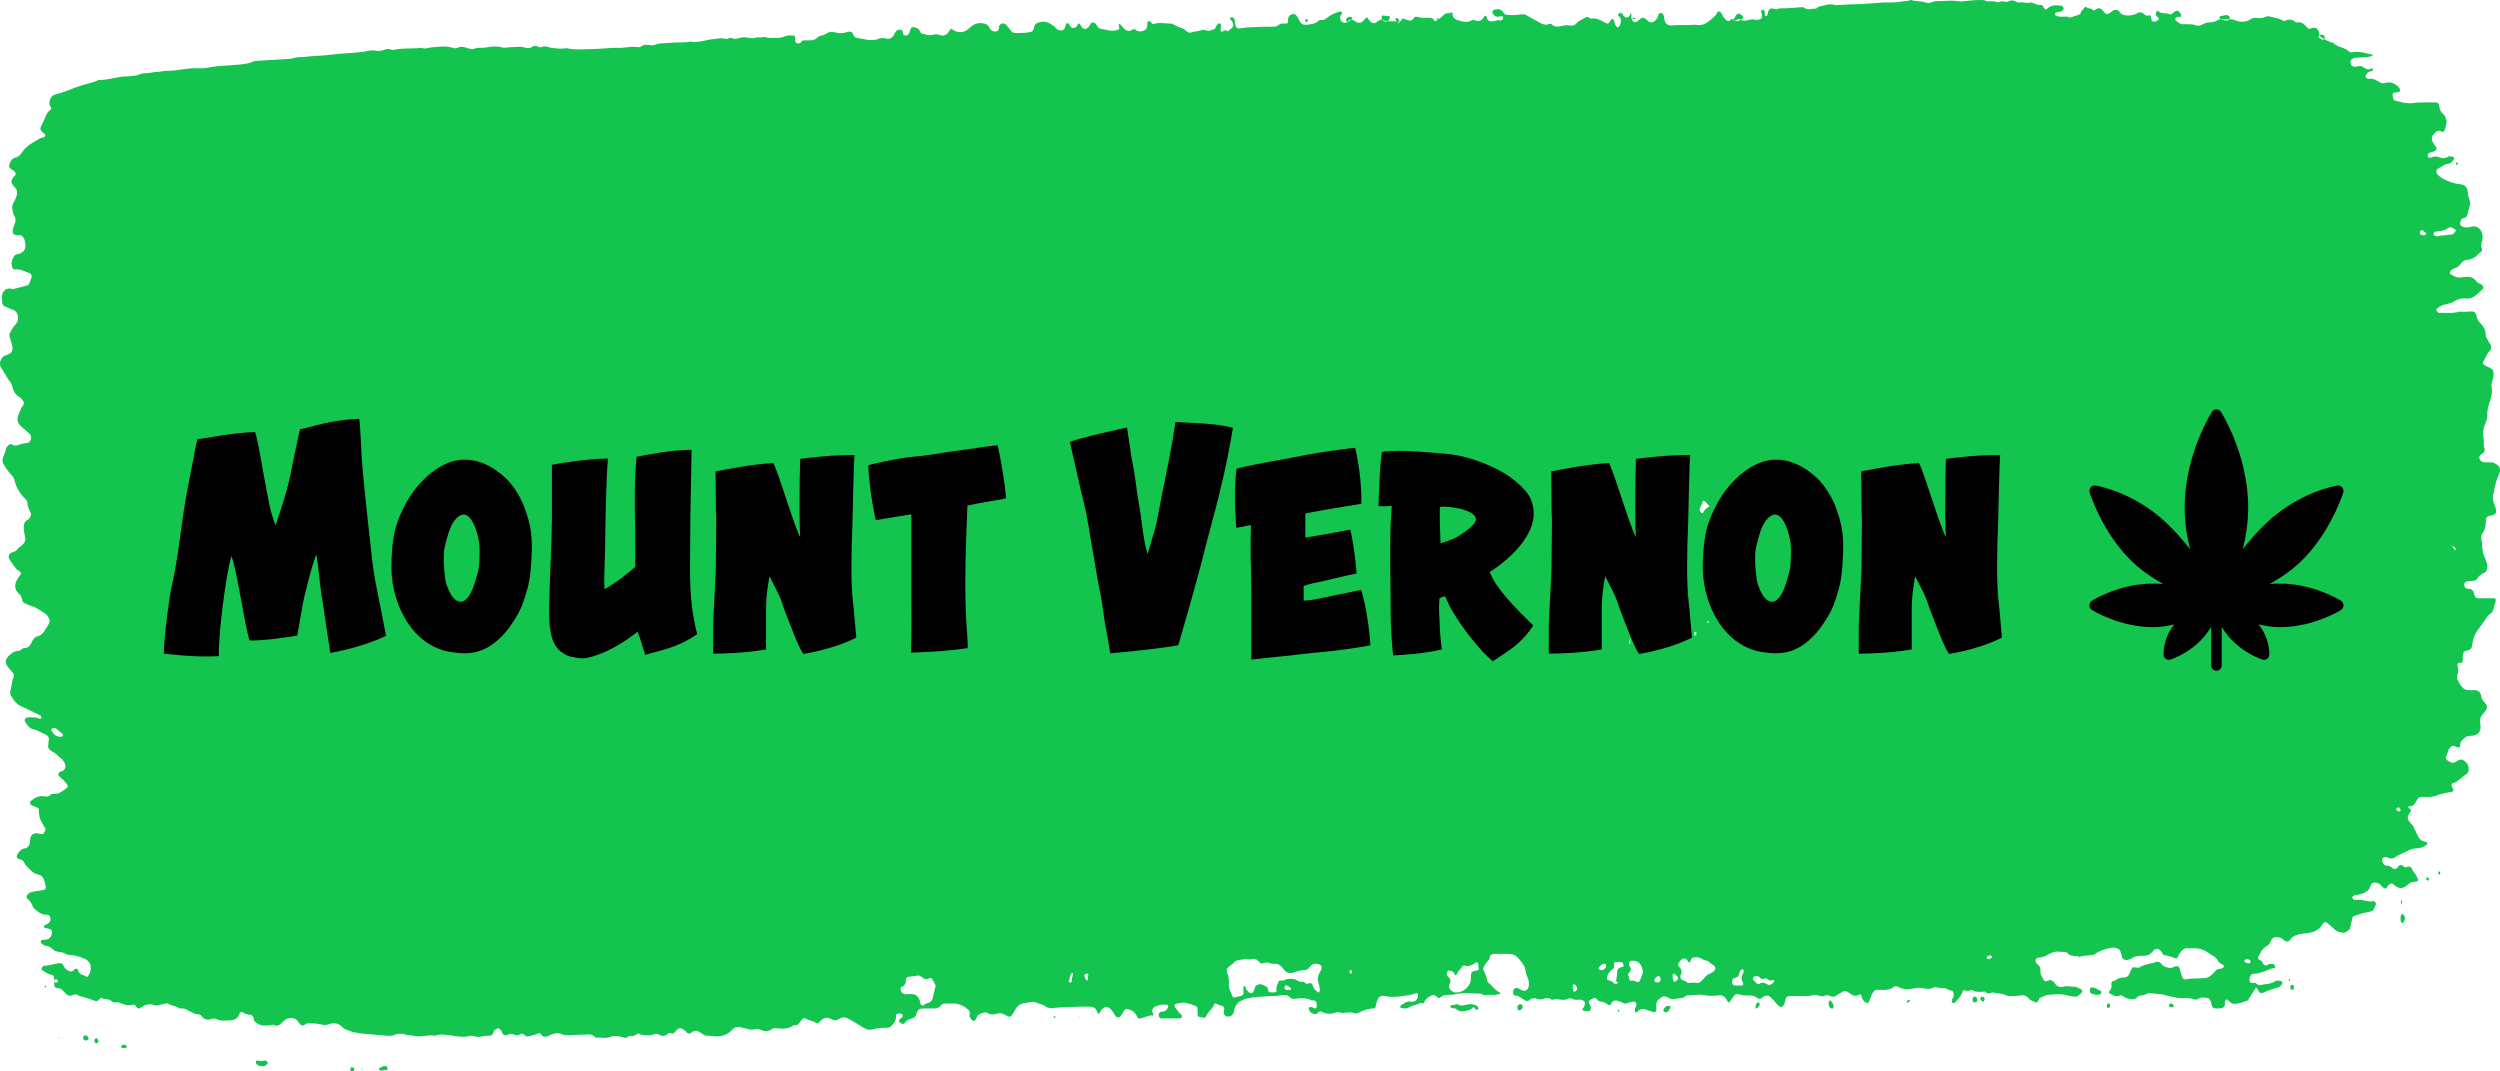 <svg width="287" height="123" viewBox="0 0 287 123" fill="none" xmlns="http://www.w3.org/2000/svg">
<path d="M286.262 56.641C286.142 56.997 286.142 57.425 286.322 57.852C286.382 57.923 286.442 58.066 286.442 58.137C286.682 58.921 286.562 59.063 285.902 59.206C285.482 59.277 285.362 59.419 285.362 59.989C285.362 60.488 285.242 60.844 285.002 61.201C284.822 61.414 284.822 61.699 284.882 62.056C284.942 62.269 284.942 62.483 284.942 62.697C285.002 63.196 285.062 63.694 285.302 64.122C285.422 64.407 285.542 64.692 285.542 65.048C285.542 65.404 285.422 65.689 285.182 65.76C284.822 65.903 284.582 66.117 284.402 66.402C284.282 66.615 284.102 66.687 283.862 66.687C283.622 66.687 283.442 66.687 283.202 66.758C283.022 66.758 282.902 66.9 282.902 67.114C282.902 67.328 282.962 67.47 283.142 67.541C283.262 67.613 283.382 67.613 283.502 67.613C283.742 67.613 283.922 67.755 283.982 68.04C284.042 68.183 284.042 68.254 284.102 68.397C284.162 68.539 284.282 68.681 284.462 68.681C284.822 68.681 285.182 68.681 285.542 68.681C285.782 68.681 286.022 68.681 286.262 68.681C286.502 68.681 286.562 68.824 286.502 69.038C286.442 69.251 286.382 69.394 286.322 69.608C286.262 70.035 286.142 70.32 285.782 70.534C285.662 70.605 285.542 70.819 285.422 70.961C285.122 71.389 284.762 71.888 284.462 72.315C284.102 72.814 283.862 73.384 283.802 74.096C283.742 74.452 283.682 74.524 283.322 74.666C282.842 74.737 282.782 74.809 282.722 75.379C282.722 75.521 282.722 75.664 282.722 75.806C282.722 76.02 282.662 76.162 282.422 76.091C282.362 76.091 282.302 76.091 282.302 76.091C282.182 76.091 282.062 76.234 282.122 76.376C282.242 76.804 282.242 77.16 282.062 77.587C282.062 77.659 282.062 77.801 282.062 77.872C282.242 78.3 282.422 78.656 282.722 78.941C282.902 79.155 283.142 79.226 283.442 79.226C283.682 79.226 283.922 79.226 284.102 79.226C284.462 79.226 284.762 79.44 284.822 79.867C284.882 80.223 285.062 80.508 285.302 80.722C285.602 81.078 285.542 81.363 285.242 81.72C284.762 82.361 284.642 82.218 284.762 83.358C284.822 83.928 284.522 84.284 284.042 84.427C283.862 84.427 283.622 84.498 283.442 84.498C283.262 84.498 283.082 84.569 282.962 84.712C282.662 84.926 282.422 85.139 282.422 85.567C282.422 85.781 282.242 85.852 282.062 85.781C281.822 85.709 281.642 85.496 281.403 85.709C281.163 85.852 281.043 86.137 280.983 86.422C280.683 87.134 280.683 87.134 281.283 87.49C281.582 87.633 281.762 87.562 282.002 87.419C282.482 87.063 282.782 87.134 283.202 87.633C283.502 88.061 283.502 88.702 283.082 88.915C282.602 89.2 282.182 89.77 281.582 89.913C281.462 89.913 281.403 90.127 281.463 90.269C281.523 90.412 281.582 90.483 281.642 90.625C281.702 90.697 281.642 90.768 281.582 90.839C281.522 90.839 281.463 90.91 281.463 90.91C280.863 90.982 280.263 91.124 279.663 91.338C279.183 91.552 278.643 91.48 278.103 91.48C277.863 91.48 277.743 91.48 277.563 91.694C277.443 91.908 277.323 92.05 277.203 92.264C277.083 92.478 276.903 92.549 276.663 92.549C276.603 92.549 276.423 92.549 276.483 92.692C276.483 92.763 276.603 92.834 276.663 92.834C276.783 92.905 276.783 93.048 276.723 93.19C276.603 93.404 276.363 93.618 276.423 93.974C276.483 94.259 276.663 94.401 276.843 94.615C277.023 94.758 277.083 94.971 277.203 95.185C277.323 95.399 277.383 95.613 277.503 95.826C277.683 96.254 277.923 96.539 278.343 96.61C278.403 96.61 278.463 96.681 278.583 96.681C278.643 96.681 278.643 96.752 278.643 96.824C278.643 96.895 278.643 96.966 278.583 96.966C278.223 97.251 277.803 97.394 277.383 97.394C276.723 97.394 276.183 97.821 275.643 98.035C275.463 98.106 275.283 98.177 275.103 98.32C274.803 98.605 274.443 98.605 274.083 98.463C274.023 98.391 273.903 98.391 273.783 98.391C273.663 98.391 273.543 98.462 273.483 98.605C273.423 98.747 273.483 98.89 273.543 99.032C273.663 99.246 273.783 99.389 273.963 99.389C274.263 99.317 274.503 99.531 274.683 99.674C274.863 99.816 275.103 99.816 275.283 99.531C275.463 99.246 275.703 99.246 275.943 99.46C276.063 99.602 276.183 99.602 276.303 99.531C276.603 99.389 276.843 99.531 276.963 99.887C277.023 100.03 277.143 100.172 277.263 100.315C277.383 100.529 277.503 100.742 277.623 101.027C277.443 101.312 277.203 101.17 277.023 101.241C276.843 101.312 276.663 101.312 276.543 101.455C276.483 101.526 276.423 101.526 276.363 101.597C275.883 102.025 275.403 102.096 274.863 101.597C274.563 101.312 274.443 101.384 274.143 101.669C274.083 101.74 274.023 101.811 273.963 101.954C273.903 102.025 273.783 102.025 273.663 101.954C273.603 101.882 273.483 101.811 273.423 101.74C273.243 101.455 273.003 101.384 272.703 101.312C272.403 101.312 272.223 101.384 272.103 101.74C272.043 102.025 271.863 102.239 271.623 102.381C271.203 102.595 270.844 102.737 270.424 102.737C270.364 102.737 270.244 102.808 270.124 102.88C270.064 102.88 270.064 102.951 270.064 103.022C270.064 103.093 270.064 103.236 270.184 103.236C270.304 103.307 270.484 103.378 270.604 103.307C271.263 103.236 271.863 103.592 272.523 103.45C272.583 103.45 272.643 103.45 272.643 103.521C272.703 103.592 272.703 103.663 272.763 103.735V103.806C272.463 104.59 272.463 104.59 271.743 104.732C271.203 104.803 270.724 105.017 270.244 105.16C270.124 105.16 270.064 105.302 270.064 105.373C270.004 105.73 269.884 106.015 269.824 106.371C269.764 106.513 269.764 106.727 269.704 106.727C269.464 106.87 269.284 107.083 269.044 107.083C268.684 107.012 268.324 107.012 267.964 106.656C267.724 106.442 267.484 106.228 267.244 106.015C267.004 105.801 266.824 105.801 266.644 106.086C266.164 106.87 265.444 107.083 264.664 107.155C264.424 107.155 264.184 107.226 264.004 107.226C263.584 107.368 263.224 107.439 262.924 107.867C262.744 108.152 262.444 108.152 262.204 107.938C261.964 107.653 261.664 107.582 261.304 107.582C261.004 107.582 260.824 107.724 260.704 108.009C260.584 108.366 260.405 108.508 260.165 108.651C259.745 108.864 259.505 109.363 259.265 109.791C259.205 109.933 259.205 110.076 259.325 110.147C259.505 110.218 259.625 110.289 259.745 110.503C259.865 110.859 260.105 110.931 260.405 110.717C260.464 110.646 260.584 110.646 260.704 110.646C260.824 110.646 261.004 110.646 261.124 110.788C261.184 110.859 261.184 110.931 261.184 111.002C261.184 111.073 261.124 111.144 261.064 111.144C260.704 111.144 260.344 111.358 259.985 111.501C259.565 111.643 259.205 111.786 258.725 111.786C258.425 111.786 258.305 111.999 258.245 112.355C258.185 112.712 258.305 112.854 258.665 112.854C258.785 112.854 258.905 112.783 258.965 112.854C259.265 113.21 259.625 113.068 259.925 112.997C260.284 112.997 260.584 112.925 260.944 112.783C261.244 112.569 261.544 112.498 261.904 112.64C262.024 112.712 262.084 112.925 261.964 112.997C261.844 113.139 261.724 113.282 261.544 113.353C260.944 113.495 260.345 113.709 259.745 113.994C259.625 114.065 259.505 113.994 259.385 113.923C259.265 113.78 259.205 113.638 259.145 113.495C259.085 113.353 258.965 113.353 258.905 113.495C258.665 113.852 258.425 114.279 258.185 114.635C258.125 114.778 258.005 114.92 257.825 114.92C257.525 115.063 257.225 115.134 256.865 115.205C256.565 115.277 256.205 115.277 255.965 114.992C255.905 114.92 255.785 114.849 255.725 114.778C255.605 114.707 255.425 114.778 255.425 114.92C255.425 114.992 255.425 115.063 255.425 115.063C255.425 115.633 255.305 115.704 254.765 115.775C254.645 115.775 254.525 115.775 254.405 115.775C254.105 115.775 253.925 115.633 253.865 115.277C253.865 115.205 253.865 115.134 253.805 114.992C253.745 114.778 253.565 114.564 253.385 114.564C253.085 114.564 252.725 114.422 252.425 114.635C252.245 114.778 252.005 114.778 251.825 114.707C251.285 114.493 250.685 114.635 250.145 114.564C250.025 114.564 249.845 114.564 249.725 114.493C249.306 114.422 248.886 114.35 248.466 114.208C247.926 114.065 247.446 114.137 246.906 113.994C246.786 113.994 246.606 113.994 246.486 114.065C246.246 114.208 246.006 114.279 245.766 114.279C245.646 114.279 245.526 114.35 245.406 114.422C245.046 114.849 244.686 114.707 244.266 114.635C244.086 114.564 243.906 114.493 243.726 114.35C243.606 114.279 243.486 114.208 243.366 114.279C242.946 114.493 242.586 114.279 242.226 114.065C242.106 113.994 242.046 113.923 242.166 113.78C242.286 113.638 242.406 113.424 242.406 113.21C242.346 112.854 242.406 112.569 242.826 112.569C243.126 112.284 243.486 112.213 243.846 112.213C244.146 112.213 244.326 112.071 244.446 111.786C244.506 111.714 244.566 111.572 244.566 111.501C244.806 111.002 244.806 111.002 245.226 111.073C245.406 111.073 245.586 111.144 245.706 111.002C246.306 110.646 246.966 110.646 247.566 110.432C247.746 110.361 247.926 110.432 248.046 110.574C248.226 110.788 248.346 110.931 248.586 111.002C248.886 111.073 249.186 111.216 249.546 111.002C249.665 110.931 249.785 110.931 249.905 110.931C250.025 110.859 250.145 111.002 250.205 111.144C250.325 111.501 250.385 111.786 250.505 112.142C250.565 112.355 250.745 112.498 250.925 112.427C251.645 112.284 252.305 112.355 253.025 112.284C253.445 112.284 253.805 112.071 254.105 111.714C254.345 111.429 254.525 111.216 254.885 111.216C255.005 111.216 255.125 111.144 255.245 111.073C255.305 111.002 255.305 110.788 255.245 110.788C255.185 110.717 255.065 110.717 255.005 110.646C254.885 110.574 254.765 110.503 254.705 110.432C254.525 110.004 254.165 109.791 253.805 109.577C253.145 109.078 252.485 108.793 251.705 108.864C251.585 108.864 251.405 108.864 251.225 108.864C250.745 108.793 250.445 109.078 250.145 109.577C250.085 109.719 250.025 109.862 249.965 109.933C249.905 110.004 249.785 110.076 249.725 110.004C249.306 109.862 248.946 109.719 248.466 109.648C248.286 109.648 248.226 109.434 248.166 109.292C247.866 108.864 247.446 108.793 247.146 109.221C246.846 109.577 246.546 109.719 246.126 109.719C245.586 109.719 245.106 109.719 244.626 110.076C244.506 110.147 244.326 110.147 244.206 110.218C243.846 110.218 243.606 110.076 243.546 109.648C243.486 109.363 243.426 109.078 243.186 108.936C242.946 108.793 242.706 108.793 242.406 108.793C241.746 108.936 241.146 109.078 240.546 109.506C240.426 109.577 240.246 109.648 240.126 109.648C239.646 109.719 239.166 109.648 238.747 109.862C238.267 109.648 237.727 109.862 237.367 109.434C237.307 109.363 237.187 109.292 237.127 109.292C236.587 109.292 236.107 109.149 235.567 109.363C235.447 109.434 235.267 109.506 235.147 109.577C234.787 109.791 234.427 109.933 234.007 109.933C233.887 109.933 233.767 110.004 233.707 110.147C233.647 110.289 233.707 110.432 233.767 110.574C233.827 110.646 233.887 110.717 234.007 110.788C234.187 110.931 234.247 111.144 234.247 111.429C234.187 111.928 234.487 112.213 234.667 112.569C234.667 112.64 234.787 112.64 234.847 112.64C234.967 112.64 235.027 112.64 235.147 112.569C235.387 112.427 235.627 112.569 235.807 112.783C235.867 112.854 235.867 112.854 235.927 112.925C236.167 113.282 236.467 113.353 236.827 113.282C237.307 113.139 237.787 113.282 238.207 113.282C238.267 113.282 238.387 113.282 238.447 113.353C238.687 113.495 238.987 113.495 239.046 113.78C239.046 113.994 238.507 114.422 238.327 114.422C238.027 114.422 237.667 114.35 237.367 114.279C236.647 114.065 235.927 114.137 235.207 114.208C234.847 114.208 234.547 114.422 234.187 114.564C234.127 114.564 234.067 114.707 234.067 114.778C233.827 115.134 233.827 115.134 233.467 114.992C233.287 114.849 233.047 114.849 232.927 114.635C232.627 114.279 232.327 114.208 231.907 114.279C231.547 114.35 231.187 114.35 230.767 114.35C230.647 114.35 230.467 114.35 230.347 114.279C229.927 114.065 229.507 114.065 229.087 113.994C228.907 113.923 228.667 113.923 228.487 113.994C228.308 114.065 228.128 114.065 228.008 113.923C227.888 113.78 227.708 113.852 227.528 113.852C227.168 113.852 226.808 113.923 226.508 113.709C226.388 113.638 226.208 113.638 226.088 113.709C225.968 113.78 225.788 113.78 225.668 113.709C225.368 113.638 225.368 113.638 225.248 113.994C225.068 114.422 224.768 114.707 224.468 115.063C224.408 115.134 224.288 115.205 224.168 115.134C224.048 115.063 224.048 114.849 224.108 114.707C224.228 114.564 224.288 114.35 224.288 114.137C224.288 113.923 224.168 113.709 223.988 113.709C223.688 113.709 223.448 113.424 223.148 113.424C222.848 113.495 222.608 113.353 222.308 113.353C222.188 113.353 222.128 113.282 222.008 113.353C221.528 113.638 221.108 113.495 220.628 113.424C220.268 113.353 219.908 113.424 219.608 113.495C219.128 113.567 218.588 113.638 218.048 113.353C217.809 113.21 217.569 113.139 217.329 113.353C217.089 113.567 216.789 113.567 216.489 113.638C216.249 113.638 215.949 113.638 215.649 113.638C215.289 113.567 215.109 113.78 214.929 114.065C214.809 114.35 214.689 114.564 214.629 114.849C214.569 115.134 214.389 115.205 214.149 115.063C213.909 114.92 213.789 114.707 213.729 114.422C213.669 114.208 213.609 114.065 213.429 114.208C213.009 114.422 212.649 114.279 212.289 113.994C211.929 113.709 211.629 113.709 211.329 113.994C211.209 114.065 211.029 114.137 210.909 114.208C210.669 114.422 210.429 114.493 210.129 114.35C209.949 114.279 209.709 114.208 209.529 114.279C209.229 114.493 208.929 114.279 208.689 114.279C208.509 114.279 208.389 114.137 208.209 114.208C207.609 114.422 206.95 114.35 206.35 114.35C206.11 114.35 205.81 114.35 205.51 114.35C205.21 114.35 205.03 114.422 204.97 114.778C204.97 114.849 204.91 114.92 204.91 115.063C204.67 115.704 204.43 115.775 204.01 115.277C203.77 115.063 203.59 114.778 203.35 114.564C203.11 114.279 202.81 114.208 202.45 114.422C202.39 114.422 202.39 114.493 202.33 114.493C202.15 114.707 201.91 114.707 201.73 114.564C201.37 114.279 201.01 114.279 200.59 114.279C200.29 114.279 199.93 114.279 199.63 114.137C199.39 114.065 199.21 114.137 199.03 114.35C198.97 114.422 198.91 114.564 198.79 114.707C198.67 114.849 198.61 115.063 198.49 115.063C198.31 115.134 198.31 114.849 198.19 114.707C197.95 114.35 197.65 114.208 197.29 114.279C196.69 114.35 196.031 114.35 195.431 114.208C195.251 114.137 194.951 114.208 194.771 114.208C194.411 114.208 194.051 114.279 193.751 114.279C193.691 114.279 193.571 114.279 193.511 114.35C193.211 114.635 192.851 114.564 192.551 114.635C192.191 114.707 191.831 114.778 191.471 114.493C191.171 114.35 190.871 114.35 190.631 114.564C190.331 114.778 190.091 114.992 190.151 115.49C190.151 115.633 190.151 115.775 190.151 115.918C190.151 116.132 190.031 116.203 189.851 116.203C189.551 116.132 189.251 115.989 189.011 115.918C188.651 115.775 188.291 115.775 187.991 116.132C187.931 116.203 187.811 116.274 187.751 116.203C187.631 116.132 187.691 115.918 187.691 115.775C187.751 115.704 187.751 115.633 187.811 115.562C187.931 115.205 187.811 114.992 187.511 114.992C187.271 114.992 187.091 115.063 186.911 115.134C186.731 115.205 186.491 115.277 186.311 115.134C186.131 114.992 185.952 114.992 185.772 114.92C185.412 114.778 185.112 114.849 184.932 115.277C184.872 115.419 184.752 115.419 184.632 115.348C184.392 115.205 184.152 114.992 183.792 114.992C183.672 114.992 183.552 114.92 183.432 114.849C183.192 114.422 182.892 114.564 182.592 114.778C182.532 114.778 182.472 114.849 182.472 114.849C182.412 114.92 182.352 115.063 182.412 115.134C182.412 115.205 182.472 115.205 182.472 115.277C182.592 115.49 182.712 115.704 182.592 115.918C182.472 116.132 182.292 116.06 182.112 116.06C181.992 116.06 181.872 116.06 181.752 115.989C181.692 115.989 181.692 115.918 181.632 115.918C181.632 115.847 181.692 115.847 181.692 115.775C181.812 115.704 181.872 115.562 181.932 115.348C181.992 115.134 181.932 114.992 181.812 114.92C181.632 114.778 181.392 114.707 181.152 114.778C180.912 114.778 180.672 114.778 180.432 114.635C180.312 114.564 180.192 114.635 180.072 114.635C179.832 114.778 179.592 114.778 179.352 114.778C178.992 114.778 178.632 114.564 178.272 114.778C178.212 114.778 178.152 114.778 178.152 114.778C177.792 114.493 177.432 114.564 177.072 114.707C176.832 114.778 176.592 114.707 176.352 114.635C176.112 114.564 175.872 114.564 175.632 114.778C175.392 114.992 175.213 114.92 174.973 114.778C174.613 114.564 174.313 114.279 173.893 114.279C173.773 114.279 173.653 114.065 173.713 113.852C173.713 113.638 173.833 113.424 174.073 113.424C174.193 113.424 174.253 113.424 174.373 113.495C174.493 113.567 174.613 113.638 174.793 113.709C175.153 113.852 175.512 113.567 175.512 113.068C175.512 112.783 175.512 112.498 175.392 112.284C175.332 112.071 175.153 111.786 175.153 111.572C175.093 110.931 174.793 110.574 174.433 110.147C174.073 109.719 173.773 109.506 173.233 109.506C172.693 109.506 172.153 109.506 171.553 109.506C171.313 109.506 171.073 109.577 171.013 109.933C171.013 110.076 170.953 110.147 170.893 110.218C170.593 110.503 170.413 110.859 170.233 111.216C170.413 111.643 170.653 111.999 170.713 112.498C170.713 112.569 170.773 112.712 170.833 112.783C171.313 113.139 171.613 113.709 172.153 113.923C172.153 113.923 172.213 113.994 172.213 114.065C172.213 114.137 172.153 114.137 172.093 114.137C171.973 114.137 171.853 114.137 171.733 114.208C171.433 114.208 171.133 114.208 170.833 114.208C170.593 114.208 170.353 114.279 170.113 114.137C170.053 114.065 169.933 114.065 169.813 114.065C168.913 114.065 167.953 113.923 167.053 114.137C166.813 114.208 166.573 114.208 166.393 114.208C166.033 114.208 165.673 114.208 165.373 114.493C165.253 114.564 165.133 114.635 165.013 114.493C164.833 114.279 164.534 114.137 164.354 114.279C164.054 114.422 163.754 114.564 163.574 114.92C163.454 115.205 163.334 115.277 163.094 115.134H163.034C162.674 115.419 162.194 115.348 161.774 115.633C161.474 115.847 161.174 115.775 160.814 115.704C160.754 115.704 160.754 115.633 160.754 115.562C160.754 115.49 160.814 115.419 160.814 115.419C161.174 115.205 161.474 114.92 161.954 114.992C162.074 114.992 162.134 114.992 162.254 114.992C162.614 114.92 162.794 114.564 162.794 114.137C162.794 114.065 162.674 113.994 162.614 113.994C162.374 114.065 162.194 114.137 161.954 114.208C160.994 114.35 160.034 114.564 159.014 114.35C158.474 114.279 158.234 114.35 157.994 115.205C157.934 115.348 157.934 115.419 157.934 115.562C157.874 115.704 157.814 115.775 157.694 115.775C157.094 115.775 156.494 115.989 155.954 116.274C155.834 116.345 155.714 116.345 155.594 116.345C154.934 116.06 154.334 116.417 153.675 116.203C153.555 116.132 153.375 116.203 153.255 116.274C152.775 116.417 152.295 116.417 151.815 116.203C151.635 116.06 151.455 116.06 151.275 116.274C151.035 116.559 150.795 116.417 150.555 116.274C150.375 116.203 150.195 115.847 150.255 115.704C150.315 115.562 150.495 115.562 150.795 115.704C150.855 115.704 150.915 115.775 150.975 115.775C151.095 115.775 151.155 115.704 151.155 115.562C151.215 114.992 151.035 114.849 150.735 114.849C150.615 114.849 150.555 114.849 150.435 114.778C149.955 114.564 149.415 114.564 148.875 114.635C148.575 114.707 148.275 114.707 148.095 114.493C147.735 114.137 147.315 114.208 146.895 114.279C146.535 114.35 146.175 114.35 145.875 114.35C145.035 114.422 144.255 114.422 143.415 114.564C143.116 114.635 142.816 114.707 142.576 114.849C142.096 114.992 141.856 115.419 141.676 115.918C141.676 116.06 141.676 116.132 141.616 116.274C141.436 116.702 140.956 116.844 140.596 116.559C140.536 116.488 140.476 116.345 140.476 116.274C140.476 116.203 140.536 116.06 140.536 115.918C140.596 115.704 140.476 115.562 140.356 115.49C140.116 115.419 139.816 115.348 139.576 115.205C139.516 115.205 139.396 115.205 139.396 115.277C139.276 115.633 139.036 115.918 138.796 116.132C138.676 116.274 138.556 116.488 138.436 116.702C138.376 116.844 138.256 116.844 138.136 116.844C138.016 116.773 137.896 116.773 137.776 116.773C137.536 116.702 137.476 116.63 137.476 116.345C137.476 116.203 137.476 116.132 137.476 115.989C137.476 115.562 137.476 115.562 137.056 115.419C136.876 115.348 136.696 115.277 136.456 115.205C136.216 115.134 135.916 115.063 135.616 115.134C135.376 115.205 135.076 115.134 134.836 115.348C134.836 115.775 135.196 115.918 135.316 116.203C135.376 116.345 135.496 116.345 135.616 116.488C135.676 116.559 135.676 116.63 135.676 116.702C135.676 116.844 135.556 116.915 135.436 116.915C134.776 116.915 134.116 116.915 133.396 116.915C133.336 116.915 133.216 116.915 133.156 116.844C133.096 116.773 133.036 116.702 133.036 116.63C132.976 116.488 133.036 116.417 133.096 116.274C133.216 116.132 133.336 116.132 133.456 116.132C133.756 116.132 133.936 115.918 134.056 115.704C134.116 115.633 134.116 115.562 134.116 115.49C134.116 115.419 134.056 115.348 133.936 115.348C133.456 115.277 133.036 115.348 132.617 115.562C132.557 115.562 132.497 115.633 132.437 115.704C132.317 115.847 132.197 115.989 132.317 116.274C132.377 116.345 132.437 116.488 132.377 116.559C132.317 116.63 132.197 116.559 132.077 116.559C131.777 116.63 131.477 116.773 131.177 116.844C130.757 116.987 130.637 116.987 130.457 116.559C130.217 116.06 129.857 115.989 129.497 115.847C129.257 115.775 129.137 115.847 128.957 116.132C128.897 116.274 128.777 116.488 128.657 116.63C128.537 116.844 128.297 116.844 128.117 116.702C127.937 116.488 127.817 116.203 127.637 115.989C127.157 115.419 126.677 115.49 126.317 116.132C126.317 116.203 126.257 116.203 126.257 116.274C126.197 116.417 126.077 116.417 126.017 116.274C126.017 116.274 126.017 116.203 125.957 116.203C125.837 115.704 125.477 115.562 125.057 115.562C124.757 115.562 124.397 115.562 124.097 115.562C123.077 115.633 122.117 115.562 121.098 115.704C120.738 115.775 120.318 115.775 119.958 115.49C119.658 115.277 119.358 115.277 119.058 115.134C118.818 114.992 118.518 114.992 118.218 115.063C118.038 115.063 117.858 115.134 117.678 115.134C117.138 115.205 116.718 115.49 116.478 116.06L116.418 116.132C115.998 116.844 115.998 116.844 115.338 116.488C114.978 116.274 114.618 116.274 114.258 116.417C113.958 116.488 113.718 116.488 113.478 116.345C113.058 116.06 112.698 116.345 112.338 116.488C112.158 116.559 112.158 116.844 112.038 116.987C111.858 117.271 111.678 117.271 111.498 116.987C111.378 116.844 111.259 116.702 111.318 116.417C111.378 116.132 111.259 115.989 111.079 115.847C110.659 115.49 110.179 115.277 109.639 115.205C109.279 115.205 108.919 115.205 108.559 115.205C108.319 115.205 108.079 115.277 107.959 115.49C107.779 115.704 107.539 115.775 107.239 115.775C106.819 115.775 106.399 115.775 105.979 115.775C105.559 115.775 105.319 115.918 105.199 116.417C105.139 116.702 104.959 116.844 104.719 116.915C104.419 116.987 104.119 117.058 103.879 117.414C103.759 117.628 103.459 117.556 103.279 117.343C103.159 117.2 103.219 117.058 103.279 116.987C103.339 116.987 103.339 116.915 103.399 116.915C103.519 116.844 103.639 116.773 103.639 116.63C103.639 116.488 103.519 116.345 103.279 116.345C102.979 116.345 102.859 116.417 102.859 116.702C102.859 117.272 102.559 117.556 102.259 117.841C102.139 117.984 101.959 117.984 101.779 117.984C101.179 117.984 100.58 118.055 99.98 118.198C99.68 118.269 99.38 118.126 99.14 117.984C98.6 117.628 98.06 117.343 97.46 116.987C97.1 116.773 96.68 116.702 96.32 116.987C96.08 117.129 95.84 117.2 95.6 117.058C95.48 116.987 95.36 116.987 95.24 116.915C94.88 116.773 94.58 116.844 94.28 117.129C94.16 117.2 94.1 117.272 93.98 117.414C93.92 117.485 93.8 117.485 93.68 117.414C93.38 117.2 92.96 117.2 92.6 116.987C92.3 116.773 92.12 116.915 91.88 117.271C91.76 117.485 91.58 117.699 91.34 117.699C91.28 117.699 91.16 117.699 91.1 117.699C90.561 118.126 89.9 118.126 89.301 118.055C89.061 118.055 88.821 117.984 88.641 118.126C88.161 118.483 87.741 118.411 87.261 118.198C87.141 118.126 86.961 118.126 86.841 118.126C86.421 118.269 85.941 118.198 85.521 118.055C85.341 117.984 85.161 117.984 84.921 117.913C84.621 117.841 84.381 117.913 84.141 118.126C83.661 118.696 83.001 118.981 82.341 118.981C81.981 118.981 81.621 118.91 81.261 118.91C81.021 118.91 80.781 118.839 80.541 118.625C80.181 118.34 79.761 118.198 79.341 118.554C79.162 118.696 79.041 118.696 78.862 118.554C78.802 118.483 78.682 118.34 78.562 118.269C78.142 117.913 77.842 117.984 77.542 118.411C77.362 118.625 77.242 118.696 77.062 118.625C76.942 118.554 76.762 118.554 76.642 118.696C76.342 118.981 75.982 118.981 75.622 118.768C75.382 118.625 75.202 118.696 74.962 118.768C74.722 118.91 74.482 118.839 74.242 118.839C73.942 118.839 73.582 118.839 73.282 118.625C72.982 118.768 72.742 119.053 72.382 118.91H72.322C72.082 118.91 71.962 119.266 71.722 119.124C71.482 119.053 71.302 119.053 71.062 118.981C70.702 118.91 70.402 118.91 70.042 119.053C69.502 119.266 68.963 119.053 68.422 119.124C68.362 119.124 68.302 119.124 68.302 119.053C68.003 118.696 67.643 118.768 67.343 118.768C66.563 118.768 65.723 118.839 64.943 118.839C64.823 118.839 64.703 118.768 64.583 118.768C64.163 118.483 63.683 118.625 63.263 118.768C63.143 118.839 62.963 118.91 62.843 118.981C62.543 119.053 62.303 119.053 62.123 118.768C61.943 118.483 61.823 118.625 61.643 118.696C61.283 118.839 60.923 118.91 60.563 118.981H60.503C60.203 118.981 60.023 118.411 59.663 118.768C59.423 118.981 59.063 118.768 58.763 118.696C58.523 118.625 58.404 118.768 58.163 118.839C57.923 118.91 57.803 118.839 57.684 118.625C57.624 118.554 57.624 118.411 57.564 118.34C57.324 117.984 57.084 117.984 56.784 118.269C56.724 118.34 56.664 118.411 56.664 118.483C56.544 118.91 56.244 118.91 55.944 118.91C55.764 118.91 55.584 118.91 55.404 118.981C55.104 119.053 54.804 119.053 54.504 118.981C54.324 118.91 54.084 118.91 53.904 118.91C53.304 119.124 52.644 118.981 52.044 118.91C51.324 118.839 50.604 118.625 49.944 118.91C49.344 118.768 48.744 118.981 48.144 118.981C47.724 118.981 47.304 118.839 46.885 118.839C46.765 118.839 46.705 118.839 46.585 118.768C46.105 118.625 45.685 118.625 45.205 118.839C45.025 118.91 44.785 118.91 44.545 118.91C43.705 118.839 42.865 118.768 42.025 118.696C41.305 118.625 40.585 118.554 39.925 118.269C39.745 118.198 39.505 118.126 39.385 117.984C38.845 117.343 38.185 117.414 37.585 117.628C37.346 117.699 37.225 117.699 36.986 117.628C36.446 117.485 35.966 117.485 35.426 117.485C35.366 117.485 35.306 117.485 35.306 117.485C35.066 117.485 34.886 117.841 34.586 117.699C34.406 117.556 34.286 117.343 34.106 117.129C33.746 116.773 33.086 116.773 32.666 117.129C32.546 117.2 32.486 117.343 32.366 117.414C32.126 117.628 31.886 117.841 31.526 117.699C31.346 117.556 31.106 117.699 30.926 117.699C30.386 117.77 29.906 117.77 29.426 117.414C29.246 117.272 29.126 117.2 29.126 116.987C29.126 116.63 28.886 116.488 28.646 116.488C28.346 116.417 28.106 116.417 27.866 116.203C27.686 116.132 27.566 116.203 27.506 116.345C27.326 116.915 26.906 117.129 26.427 117.129C25.887 117.129 25.407 117.271 24.867 116.987C24.687 116.915 24.447 116.915 24.267 116.987C23.847 117.129 23.427 117.058 23.127 116.63C23.007 116.488 22.827 116.417 22.647 116.417C22.347 116.417 22.107 116.274 21.867 116.132C21.507 115.989 21.207 115.704 20.787 115.775C20.727 115.775 20.547 115.775 20.487 115.704C20.127 115.419 19.647 115.49 19.287 115.205C19.227 115.134 19.107 115.205 18.987 115.205C18.687 115.277 18.387 115.348 18.087 115.419C17.967 115.419 17.907 115.49 17.787 115.419C17.187 115.134 16.647 115.348 16.108 115.704C15.928 115.847 15.748 115.775 15.627 115.562C15.508 115.348 15.387 115.277 15.207 115.348C14.788 115.49 14.368 115.348 13.948 115.205C13.768 115.134 13.648 115.063 13.468 115.063C13.168 115.134 12.928 115.063 12.688 114.849C12.388 114.635 12.028 114.778 11.668 114.564C11.548 114.493 11.488 114.635 11.428 114.707C11.248 114.92 11.008 114.992 10.768 114.849C10.108 114.564 9.448 114.493 8.848 114.208C8.728 114.137 8.548 114.137 8.428 114.208C8.008 114.422 7.708 114.279 7.408 113.923C7.168 113.638 6.928 113.424 6.568 113.424C6.328 113.424 6.208 113.21 6.208 112.925C6.208 112.783 6.208 112.712 6.208 112.569C6.208 111.999 6.208 111.999 5.728 111.857C5.488 111.786 5.248 111.643 5.069 111.501C4.949 111.429 4.769 111.429 4.769 111.144C4.829 111.002 5.008 110.859 5.128 110.859C5.728 110.859 6.328 110.574 6.928 110.574C7.108 110.574 7.228 110.646 7.288 110.859C7.408 111.144 7.588 111.287 7.828 111.429C8.068 111.572 8.308 111.572 8.488 111.358C8.668 111.144 8.908 111.144 8.968 111.429C9.148 111.999 9.628 111.857 9.928 112.142C9.928 112.142 10.108 112.142 10.108 112.071C10.348 111.714 10.468 111.358 10.408 110.931C10.408 110.646 10.168 110.361 9.988 110.218C9.688 110.004 8.668 109.648 8.188 109.648C7.888 109.648 7.648 109.577 7.408 109.434C7.228 109.363 7.048 109.292 6.928 109.292C6.568 109.292 6.208 109.149 5.908 108.864C5.728 108.722 5.548 108.579 5.308 108.579C5.069 108.579 4.889 108.437 4.709 108.223C4.649 108.152 4.709 107.938 4.769 107.938C4.949 107.867 5.128 107.867 5.308 107.867C5.728 107.796 5.968 107.44 5.968 107.012C5.968 106.87 5.908 106.727 5.728 106.656C5.548 106.585 5.368 106.585 5.128 106.513C5.069 106.513 5.069 106.442 5.069 106.371C5.069 106.3 5.069 106.228 5.128 106.228C5.188 106.157 5.308 106.157 5.428 106.086C5.488 106.015 5.548 106.015 5.608 105.943C5.728 105.801 5.848 105.658 5.788 105.373C5.728 105.16 5.608 105.017 5.428 105.017C4.829 105.017 4.349 104.732 3.929 104.305C3.869 104.233 3.749 104.162 3.749 104.02C3.629 103.663 3.449 103.45 3.209 103.236C2.969 103.022 3.029 102.808 3.269 102.595C3.509 102.381 3.809 102.381 4.109 102.31C4.409 102.239 4.709 102.239 5.008 102.167C5.248 102.096 5.308 101.954 5.248 101.74C5.188 101.597 5.188 101.384 5.128 101.241C5.008 100.742 4.769 100.457 4.349 100.386C4.049 100.315 3.809 100.172 3.569 99.959C3.329 99.674 2.969 99.46 2.789 99.032C2.669 98.747 2.429 98.676 2.189 98.605C1.889 98.534 1.829 98.32 2.069 97.964C2.249 97.679 2.489 97.465 2.789 97.394C3.209 97.394 3.389 97.037 3.449 96.61C3.449 96.539 3.449 96.468 3.449 96.468C3.509 95.684 3.929 95.613 4.409 95.684C4.529 95.684 4.589 95.755 4.709 95.755C4.949 95.826 5.008 95.684 5.128 95.47C5.248 95.256 5.248 95.114 5.128 94.971C5.008 94.829 4.949 94.615 4.829 94.473C4.589 94.045 4.469 93.689 4.469 93.119C4.469 92.763 4.409 92.763 4.049 92.62C3.869 92.549 3.689 92.478 3.569 92.406C3.449 92.335 3.389 92.05 3.509 91.979C3.929 91.623 4.409 91.338 4.949 91.409C5.248 91.48 5.608 91.48 5.848 91.195C5.968 91.124 6.088 91.124 6.208 91.124C6.808 91.195 7.228 90.768 7.708 90.412C7.828 90.34 7.768 90.198 7.708 90.055C7.588 89.913 7.408 89.699 7.288 89.557C7.108 89.414 6.988 89.272 6.808 89.129C6.628 88.987 6.688 88.702 6.868 88.63C6.988 88.559 7.108 88.559 7.228 88.488C7.468 88.346 7.588 87.989 7.468 87.704C7.408 87.562 7.288 87.348 7.168 87.206C6.808 86.921 6.508 86.564 6.148 86.351C6.028 86.279 5.848 86.208 5.728 86.066C5.548 85.923 5.488 85.781 5.548 85.496V85.424C5.668 84.641 5.668 84.498 5.008 84.213C4.649 84.071 4.229 83.786 3.809 83.715C3.389 83.643 3.089 83.216 2.849 82.788C2.789 82.646 2.849 82.503 2.969 82.432C3.269 82.29 3.629 82.361 3.929 82.361C4.109 82.361 4.349 82.432 4.529 82.503C4.649 82.503 4.769 82.503 4.769 82.361C4.769 82.29 4.709 82.218 4.649 82.147C3.929 81.791 3.209 81.435 2.429 81.078C1.949 80.865 1.649 80.508 1.349 80.01C1.169 79.796 1.109 79.511 1.229 79.155C1.349 78.727 1.349 78.228 1.529 77.801C1.649 77.587 1.589 77.302 1.409 77.16C1.229 76.946 1.109 76.804 0.929 76.59C0.569 76.162 0.569 75.735 0.989 75.307C1.289 75.022 1.589 74.737 2.069 74.737C2.189 74.737 2.309 74.666 2.429 74.595C2.549 74.452 2.729 74.381 2.909 74.381C3.209 74.381 3.389 74.168 3.569 73.882C3.629 73.811 3.629 73.669 3.689 73.597C3.869 73.312 4.049 73.099 4.349 73.028C4.709 72.956 4.949 72.671 5.188 72.315C5.308 72.101 5.488 71.816 5.608 71.603C5.728 71.389 5.728 71.175 5.608 70.961C5.488 70.676 5.308 70.534 5.128 70.391C4.709 70.106 4.349 69.893 3.929 69.679C3.809 69.608 3.689 69.608 3.569 69.536C3.329 69.536 3.089 69.323 2.849 69.251C2.669 69.18 2.549 69.038 2.549 68.824C2.489 68.539 2.369 68.325 2.129 68.112C1.709 67.755 1.649 67.185 1.889 66.687C2.009 66.473 2.129 66.259 2.249 66.117C2.489 65.76 2.489 65.76 2.069 65.475C2.009 65.404 1.949 65.404 1.949 65.404C1.649 65.048 1.349 64.62 1.109 64.264C0.869 63.908 1.049 63.48 1.409 63.409C1.649 63.338 1.829 63.267 2.009 63.053C2.129 62.839 2.369 62.768 2.549 62.554C2.909 62.269 2.969 61.984 2.849 61.486C2.789 61.201 2.729 60.916 2.729 60.631C2.729 60.203 2.789 59.847 3.149 59.704C3.209 59.633 3.269 59.633 3.329 59.562C3.509 59.348 3.629 59.063 3.509 58.849C3.329 58.493 3.149 58.137 3.149 57.709C3.149 57.567 3.029 57.425 2.909 57.282C2.309 56.712 1.829 55.928 1.649 55.073C1.589 54.788 1.409 54.646 1.229 54.432C0.929 54.147 0.689 53.72 0.449 53.364C0.209 53.007 0.269 52.722 0.389 52.366C0.509 52.081 0.629 51.867 0.689 51.582C0.689 51.369 0.809 51.297 0.929 51.155C1.049 51.012 1.169 50.941 1.349 51.012C1.649 51.226 2.009 51.155 2.309 51.012C2.549 50.941 2.789 50.87 3.029 50.87C3.269 50.87 3.389 50.727 3.509 50.514C3.629 50.229 3.569 49.944 3.389 49.801C3.089 49.516 2.729 49.231 2.429 48.946C2.009 48.59 1.889 48.091 2.129 47.593C2.309 47.236 2.369 46.88 2.609 46.595C2.789 46.381 2.789 46.168 2.609 45.954C2.489 45.811 2.309 45.598 2.129 45.526C1.709 45.241 1.529 44.814 1.409 44.386C1.349 44.03 1.169 43.816 0.989 43.603C0.689 43.175 0.449 42.677 0.149 42.249C-0.151 41.822 0.029 41.18 0.449 40.895C0.569 40.824 0.749 40.753 0.929 40.682C1.349 40.539 1.529 40.183 1.409 39.755C1.349 39.399 1.229 39.043 1.109 38.687C1.049 38.473 1.049 38.331 1.169 38.188C1.349 37.832 1.529 37.476 1.829 37.191C1.949 37.048 2.069 36.834 2.069 36.549C2.069 36.051 1.889 35.694 1.469 35.552C1.169 35.481 0.869 35.267 0.569 35.196C0.389 35.124 0.329 34.982 0.269 34.84C0.269 34.626 0.209 34.412 0.209 34.198C0.209 33.486 0.629 33.058 1.229 33.13C1.289 33.13 1.409 33.201 1.469 33.201C2.009 33.058 2.549 32.916 3.089 32.773C3.209 32.773 3.329 32.631 3.389 32.488C3.449 32.275 3.569 32.061 3.629 31.847C3.689 31.633 3.569 31.42 3.389 31.348C2.849 31.206 2.369 30.85 1.829 30.921C1.469 30.992 1.409 30.778 1.349 30.422C1.289 29.995 1.469 29.639 1.649 29.354C1.709 29.282 1.829 29.211 1.889 29.211C2.009 29.14 2.129 29.14 2.249 29.14C2.909 28.784 3.029 28.498 2.849 27.644C2.729 27.216 2.549 27.002 2.189 27.002C2.069 27.002 2.009 27.002 1.889 27.002C1.469 26.931 1.349 26.646 1.529 26.147C1.589 26.005 1.589 25.934 1.649 25.791C1.829 25.435 1.829 25.079 1.649 24.794C1.589 24.723 1.529 24.58 1.529 24.509C1.409 24.081 1.289 23.654 1.589 23.226C1.709 23.013 1.829 22.728 1.889 22.514C2.009 22.158 2.009 21.873 1.769 21.588C1.649 21.445 1.529 21.303 1.409 21.16C1.289 20.946 1.289 20.733 1.409 20.519C1.529 20.377 1.589 20.234 1.709 20.163C1.829 20.02 1.829 19.878 1.709 19.735C1.589 19.593 1.349 19.45 1.229 19.379C1.049 19.236 0.989 19.023 1.109 18.809C1.229 18.453 1.409 18.168 1.769 18.097C2.129 18.025 2.369 17.74 2.549 17.455C3.089 16.672 3.869 16.315 4.589 15.888C4.709 15.817 4.949 15.817 5.069 15.745C5.128 15.745 5.128 15.674 5.188 15.603C5.248 15.532 5.188 15.46 5.128 15.389L5.069 15.318C4.589 14.962 4.529 14.819 4.829 14.249C5.008 13.964 5.128 13.608 5.248 13.323C5.368 13.038 5.548 12.753 5.788 12.611C5.908 12.539 5.908 12.468 5.848 12.326C5.668 12.041 5.608 11.827 5.728 11.471C5.848 11.114 6.088 10.901 6.388 10.829C7.348 10.616 8.188 10.188 9.088 9.903C9.808 9.618 10.588 9.547 11.308 9.191C12.148 9.191 12.928 8.977 13.768 8.835C14.128 8.763 14.488 8.763 14.788 8.763C14.968 8.763 15.207 8.692 15.387 8.692C15.807 8.692 16.168 8.407 16.587 8.407C17.007 8.407 17.367 8.336 17.787 8.265C18.327 8.265 18.807 8.122 19.347 8.122C20.487 8.122 21.567 7.766 22.707 7.837C23.427 7.908 24.087 7.695 24.807 7.623C25.407 7.552 26.006 7.552 26.607 7.481C27.446 7.41 28.286 7.41 29.126 7.053C29.246 6.982 29.426 6.982 29.546 6.982C30.686 6.911 31.886 6.84 33.086 6.768C33.506 6.768 33.926 6.555 34.346 6.555C34.706 6.555 35.066 6.555 35.366 6.483C36.086 6.412 36.745 6.412 37.465 6.341C38.485 6.198 39.565 6.127 40.585 6.056C41.185 5.985 41.725 5.985 42.265 5.842C42.565 5.771 42.925 5.771 43.285 5.842C43.525 5.842 43.705 5.842 43.945 5.771C44.305 5.628 44.605 5.557 44.965 5.7C45.085 5.7 45.205 5.771 45.325 5.7C46.345 5.486 47.364 5.628 48.384 5.486C48.864 5.7 49.284 5.415 49.764 5.415C50.484 5.343 51.264 5.272 51.984 5.486C52.164 5.557 52.344 5.557 52.524 5.486C52.944 5.272 53.364 5.415 53.784 5.557C54.084 5.628 54.324 5.7 54.564 5.557C54.744 5.486 54.984 5.486 55.164 5.486C55.464 5.486 55.704 5.486 56.004 5.415C56.484 5.343 56.964 5.272 57.504 5.415C57.864 5.557 58.283 5.415 58.703 5.415C59.243 5.415 59.783 5.272 60.323 5.486C60.563 5.557 60.803 5.557 61.043 5.415C61.283 5.201 61.523 5.272 61.763 5.343C61.883 5.415 62.003 5.486 62.123 5.415C62.543 5.201 62.903 5.415 63.263 5.486C63.803 5.557 64.343 5.628 64.883 5.557C65.003 5.557 65.063 5.486 65.183 5.557C66.143 5.771 67.043 5.628 68.003 5.628C68.963 5.628 69.922 5.486 70.822 5.486C71.602 5.557 72.382 5.272 73.162 5.415C73.282 5.415 73.522 5.415 73.582 5.343C73.942 5.058 74.362 5.13 74.722 5.201C74.842 5.201 74.902 5.201 75.022 5.201C75.622 4.916 76.222 4.987 76.882 4.916C77.662 4.845 78.502 4.916 79.281 4.774C80.001 4.916 80.661 4.702 81.381 4.56C81.741 4.489 82.101 4.489 82.461 4.417C82.701 4.346 82.941 4.417 83.121 4.417C83.301 4.489 83.421 4.489 83.601 4.417C83.721 4.346 83.841 4.346 83.961 4.346C84.321 4.56 84.621 4.417 84.981 4.346C85.161 4.275 85.341 4.275 85.521 4.275C86.001 4.346 86.421 4.489 86.901 4.275C87.141 4.346 87.321 4.275 87.561 4.275C87.681 4.275 87.801 4.204 87.921 4.275C88.281 4.417 88.701 4.346 89.121 4.346C89.421 4.346 89.721 4.346 90.02 4.204C90.32 4.061 90.62 4.061 90.92 4.061C91.28 4.061 91.28 4.132 91.28 4.56C91.28 4.845 91.4 4.987 91.64 4.987C91.82 4.987 91.94 4.916 92 4.774C92.12 4.631 92.24 4.631 92.42 4.631C92.6 4.631 92.84 4.631 93.02 4.631C93.32 4.631 93.56 4.56 93.8 4.346C93.98 4.204 94.16 4.061 94.4 4.061C94.58 4.061 94.7 3.919 94.88 3.847C95.18 3.634 95.54 3.634 95.84 3.705C96.32 3.847 96.74 3.847 97.16 3.705C97.28 3.705 97.34 3.634 97.46 3.634C97.7 3.634 97.88 3.705 97.94 3.919C98 4.132 98.12 4.275 98.3 4.346C99.02 4.417 99.74 4.702 100.46 4.56C100.58 4.56 100.64 4.56 100.759 4.489C101.059 4.346 101.359 4.346 101.719 4.417C102.139 4.56 102.439 4.346 102.679 3.919C102.799 3.634 102.979 3.349 103.339 3.42C103.519 3.42 103.639 3.491 103.639 3.705C103.639 3.919 103.759 4.061 103.879 4.061C104.059 4.132 104.239 3.99 104.359 3.847C104.419 3.776 104.419 3.634 104.479 3.491C104.599 3.135 104.719 3.064 104.959 3.135C105.259 3.206 105.499 3.277 105.619 3.634C105.679 3.705 105.739 3.847 105.799 3.847C106.219 3.919 106.639 4.132 107.059 3.99C107.299 3.919 107.539 3.919 107.779 3.99C108.259 4.204 108.679 4.061 108.979 3.562C109.159 3.277 109.159 3.277 109.399 3.42C110.059 3.847 110.719 3.776 111.318 3.206C111.798 2.707 112.338 2.565 112.998 2.707C113.298 2.779 113.478 2.921 113.598 3.206C113.778 3.562 114.138 3.705 114.498 3.562C114.618 3.491 114.678 3.349 114.678 3.206C114.678 2.921 114.798 2.779 115.038 2.707C115.218 2.636 115.398 2.707 115.578 2.921C116.418 3.99 116.118 3.776 117.258 3.776C117.498 3.776 117.798 3.776 118.098 3.705C118.398 3.705 118.638 3.562 118.698 3.206C118.758 2.779 118.998 2.636 119.298 2.565C119.958 2.351 120.498 2.636 120.978 2.992C121.098 3.064 121.158 3.206 121.278 3.277C121.398 3.42 121.578 3.491 121.758 3.491C122.057 3.491 122.177 3.42 122.297 3.064C122.297 2.992 122.357 2.921 122.357 2.779C122.417 2.636 122.597 2.636 122.657 2.707C122.717 2.707 122.717 2.779 122.777 2.85C122.837 2.992 122.957 3.135 123.077 3.206C123.257 3.206 123.497 3.206 123.617 2.992C123.677 2.921 123.737 2.85 123.737 2.779C123.857 2.636 123.917 2.707 123.977 2.779C124.037 2.85 124.097 2.921 124.097 2.992C124.397 3.42 124.637 3.42 124.997 3.064C125.057 2.992 125.117 2.921 125.177 2.779C125.297 2.494 125.597 2.565 125.777 2.707C125.837 2.779 125.897 2.921 125.957 2.992C126.017 3.135 126.137 3.206 126.257 3.277C126.857 3.349 127.397 3.634 128.057 3.491C128.117 3.491 128.177 3.491 128.297 3.42C128.477 3.42 128.537 3.277 128.477 3.064C128.477 2.992 128.417 2.921 128.417 2.921C128.417 2.85 128.417 2.779 128.477 2.779H128.597C128.717 2.921 128.837 3.064 128.957 3.206C129.257 3.491 129.557 3.705 129.977 3.42C130.157 3.277 130.337 3.349 130.457 3.491C130.697 3.634 130.937 3.634 131.177 3.562C131.597 3.42 131.717 3.277 131.717 2.707C131.717 2.565 131.717 2.422 131.837 2.422C131.897 2.422 131.957 2.422 132.077 2.494C132.077 2.494 132.137 2.494 132.137 2.565C132.257 2.779 132.437 2.779 132.617 2.707C133.156 2.565 133.756 2.707 134.356 2.707C134.476 2.707 134.536 2.707 134.656 2.779C135.016 2.992 135.376 3.135 135.796 3.277C136.156 3.42 136.336 3.919 136.816 3.705C137.116 3.562 137.476 3.634 137.836 3.491C138.076 3.42 138.256 3.42 138.496 3.491C138.796 3.634 139.096 3.42 139.396 3.349C139.516 3.277 139.576 3.135 139.636 2.992C139.696 2.85 139.756 2.779 139.876 2.707C139.996 2.636 140.176 2.707 140.176 2.921C140.176 3.064 140.116 3.277 140.116 3.42C140.116 3.562 140.176 3.634 140.296 3.634C140.476 3.562 140.656 3.349 140.896 3.562C140.956 3.634 141.016 3.562 141.076 3.491C141.196 3.42 141.316 3.277 141.436 3.206C141.556 3.064 141.616 2.921 141.556 2.707C141.496 2.494 141.376 2.351 141.256 2.209C141.196 2.209 141.196 2.066 141.196 2.066C141.256 1.995 141.256 1.995 141.316 1.995C141.616 1.995 141.736 2.066 141.736 2.351C141.856 3.491 142.096 3.277 142.756 3.206C143.056 3.135 143.415 3.135 143.715 3.135C144.495 3.064 145.335 3.064 146.115 3.064C146.295 3.064 146.535 3.064 146.715 2.921C147.015 2.636 147.315 2.707 147.615 2.707C147.795 2.707 147.855 2.707 147.855 2.422C147.855 1.995 147.975 1.71 148.335 1.639C148.575 1.567 148.755 1.639 148.875 1.852C148.995 1.995 149.055 2.209 149.175 2.351C149.355 2.779 149.595 2.85 149.955 2.85C150.435 2.779 150.915 2.779 151.335 2.422C151.395 2.351 151.515 2.28 151.575 2.28C152.115 2.422 152.415 1.924 152.835 1.71C153.135 1.567 153.435 1.425 153.735 1.354C153.855 1.354 153.974 1.282 154.034 1.425C154.154 1.567 153.975 1.639 153.915 1.781C153.795 2.066 153.855 2.28 153.975 2.422C154.214 2.636 154.454 2.707 154.694 2.494C154.994 2.209 155.234 2.209 155.534 2.422C156.014 2.779 156.374 2.636 156.734 2.137C156.854 1.924 156.974 1.995 157.094 2.209C157.154 2.28 157.214 2.351 157.274 2.422C157.514 2.707 157.754 2.707 157.994 2.565C158.114 2.494 158.234 2.422 158.294 2.351C158.414 2.28 158.594 2.209 158.714 2.28C159.254 2.565 159.854 2.351 160.394 2.494C160.634 2.565 160.874 2.422 160.994 2.137C161.174 2.137 161.354 2.209 161.534 2.28C161.834 2.422 162.134 2.422 162.314 2.066C162.374 1.924 162.494 1.924 162.674 1.924C163.214 2.137 163.694 1.995 164.234 2.066C164.414 2.066 164.534 2.137 164.594 2.28C164.653 2.422 164.773 2.494 164.893 2.351C165.193 2.209 165.493 1.995 165.733 1.71C166.033 1.425 166.393 1.567 166.693 1.425C166.753 1.425 166.753 1.496 166.753 1.567C166.753 2.137 167.173 2.28 167.473 2.351C167.953 2.494 168.433 2.636 168.913 2.351C169.033 2.28 169.213 2.28 169.333 2.351C169.753 2.494 170.113 2.422 170.353 1.924C170.353 1.924 170.413 1.924 170.413 1.852C170.533 1.781 170.653 1.781 170.653 1.924C170.773 2.494 171.133 2.494 171.493 2.422C171.793 2.351 172.033 2.28 172.273 2.351C172.333 2.351 172.393 2.28 172.453 2.28C172.513 2.209 172.573 2.066 172.573 1.995C172.513 1.852 172.453 1.852 172.333 1.852C172.213 1.852 172.093 1.924 171.973 1.924C171.733 1.924 171.553 1.852 171.373 1.567C171.253 1.425 171.313 1.211 171.493 1.14C171.913 0.997 172.333 0.997 172.633 1.496C172.753 1.71 172.933 1.71 173.173 1.71C173.713 1.781 174.193 1.71 174.733 1.639C174.913 1.639 175.033 1.639 175.153 1.71C175.692 1.995 176.292 2.351 176.832 2.636C177.132 2.779 177.432 2.921 177.732 2.779C177.912 2.707 178.092 2.707 178.212 2.85C178.512 3.135 178.872 3.064 179.232 2.992C179.532 2.921 179.892 2.85 180.192 2.921C180.492 2.992 180.792 2.921 181.032 2.636C181.332 2.28 181.752 2.209 182.052 1.995C182.112 1.924 182.232 1.924 182.352 1.995C182.472 2.066 182.592 2.137 182.712 2.137C183.312 1.995 183.852 2.422 184.332 2.636C184.512 2.707 184.632 2.779 184.752 2.565C184.812 2.494 184.872 2.351 184.932 2.28C185.052 2.137 185.232 2.137 185.292 2.351C185.352 2.565 185.352 2.707 185.472 2.921C185.652 3.206 185.832 3.206 185.951 2.921C185.951 2.85 186.011 2.85 186.011 2.779C186.131 2.422 186.131 2.066 185.831 1.852C185.771 1.781 185.712 1.781 185.772 1.639C185.832 1.567 185.891 1.567 185.951 1.496C186.131 1.425 186.251 1.567 186.371 1.781C186.611 2.137 186.911 2.066 187.091 1.781C187.151 1.71 187.151 1.567 187.211 1.567C187.391 1.567 187.271 1.71 187.271 1.852C187.271 2.066 187.331 2.209 187.391 2.351C187.511 2.494 187.691 2.636 187.871 2.494C187.991 2.422 188.111 2.351 188.171 2.28C188.591 1.924 188.771 1.995 189.131 2.351C189.371 2.636 189.731 2.636 190.031 2.351C190.211 2.209 190.331 1.924 190.391 1.71C190.451 1.567 190.511 1.425 190.691 1.496C190.811 1.496 190.931 1.639 190.991 1.781C191.051 1.852 191.051 1.995 191.051 2.137C191.111 2.636 191.351 2.85 191.711 2.921C191.771 2.921 191.831 2.921 191.831 2.921C192.671 2.85 193.451 2.921 194.291 2.85C194.411 2.85 194.591 2.85 194.711 2.85C195.371 2.992 195.911 2.707 196.451 2.209C196.69 1.995 196.93 1.852 197.11 1.496C197.23 1.211 197.47 1.282 197.65 1.567C197.77 1.781 197.83 1.995 198.01 2.137C198.19 2.351 198.37 2.565 198.67 2.28C198.85 2.066 199.03 2.351 199.21 2.351C199.39 2.351 199.57 2.066 199.75 2.209C200.11 2.494 200.47 2.351 200.83 2.28C201.07 2.209 201.31 2.209 201.49 2.28C201.67 2.28 201.91 2.28 202.09 2.209C202.27 2.066 202.33 1.924 202.27 1.639C202.27 1.567 202.21 1.567 202.21 1.496C202.15 1.354 202.15 1.211 202.33 1.14C202.45 1.069 202.57 1.14 202.57 1.354C202.57 1.496 202.63 1.639 202.63 1.781C202.63 1.852 202.69 1.852 202.75 1.852C202.81 1.852 202.87 1.781 202.87 1.781C202.93 1.639 202.93 1.496 202.99 1.354C203.11 0.997 203.23 0.926 203.59 0.997C203.71 0.997 203.83 1.069 203.95 1.069C204.43 0.855 204.91 0.997 205.45 0.926C205.81 0.926 206.17 0.855 206.53 0.855C206.71 0.855 206.95 0.784 207.07 0.855C207.489 1.211 207.909 0.997 208.269 0.997C208.389 0.997 208.509 0.997 208.569 0.926C208.869 0.641 209.229 0.712 209.589 0.57C209.949 0.499 210.249 0.427 210.609 0.57C210.789 0.641 211.029 0.57 211.209 0.57C211.629 0.57 212.109 0.499 212.529 0.499C213.789 0.499 215.049 0.356 216.249 0.285C216.549 0.285 216.849 0.285 217.149 0.285C217.809 0.285 218.468 0.142 219.128 0.071C219.248 0.071 219.308 0 219.428 0C219.968 0.214 220.508 0.071 221.048 0.285C221.288 0.356 221.468 0.356 221.708 0.285C221.888 0.214 222.068 0.143 222.188 0.143C223.028 0.143 223.928 8.69494e-06 224.828 0.143C225.008 0.143 225.248 0.214 225.428 0.143C226.088 0.071 226.748 0 227.408 0C227.588 0 227.768 4.34747e-06 227.888 0.071C228.068 0.142 228.308 0.214 228.487 0.143C228.727 0.143 228.967 0.142 229.207 0.214C229.327 0.285 229.447 0.285 229.567 0.214C229.807 0.142 230.047 0.142 230.287 0.214C230.347 0.214 230.407 0.285 230.407 0.214C230.647 0.142 230.887 4.34747e-06 231.127 0.071C231.367 0.071 231.607 0.356 231.847 0.285C232.267 0.214 232.627 0.427 233.047 0.285C233.167 0.285 233.287 0.285 233.407 0.356C233.707 0.499 233.947 0.57 234.247 0.57C234.427 0.57 234.547 0.641 234.607 0.855C234.787 1.14 234.847 1.14 235.027 0.997C235.447 0.57 235.987 0.57 236.527 0.641C236.587 0.641 236.707 0.641 236.767 0.712C236.827 0.784 236.887 0.855 236.887 0.926C236.947 1.069 236.887 1.14 236.767 1.211C236.707 1.282 236.587 1.354 236.527 1.354C236.407 1.354 236.227 1.354 236.107 1.425C235.987 1.425 235.927 1.496 235.927 1.639C235.927 1.781 236.047 1.852 236.107 1.852C236.287 1.852 236.467 1.924 236.647 1.924C236.947 1.924 237.247 1.852 237.547 1.995C237.727 2.066 237.907 1.924 238.147 1.852C238.327 1.781 238.507 1.781 238.627 1.71C238.807 1.639 238.926 1.496 238.926 1.282C239.046 1.211 239.166 1.069 239.226 0.926C239.346 0.784 239.466 0.784 239.586 0.855C239.766 1.069 240.066 0.855 240.246 1.14C240.366 1.282 240.486 1.14 240.606 1.069C240.966 0.855 241.206 0.926 241.446 1.282C241.806 1.71 241.866 1.71 242.286 1.425C242.406 1.354 242.466 1.282 242.586 1.211C242.826 1.069 243.126 1.069 243.306 1.354C243.546 1.71 243.906 1.781 244.326 1.781C244.626 1.781 244.986 1.71 245.286 1.567C245.646 1.282 245.946 1.425 246.246 1.71C246.366 1.781 246.426 1.852 246.606 1.781C246.906 1.71 246.906 1.781 246.966 2.137C247.026 2.422 247.086 2.494 247.266 2.494C247.386 2.494 247.566 2.422 247.686 2.351C247.866 2.28 247.866 2.137 247.806 2.066C247.746 1.995 247.626 1.924 247.566 1.852C247.506 1.781 247.506 1.639 247.506 1.496C247.506 1.354 247.686 1.14 247.746 1.282C248.166 1.639 248.646 1.425 249.066 1.639C249.186 1.71 249.246 1.639 249.366 1.567C249.426 1.496 249.546 1.425 249.606 1.354C249.965 1.14 250.085 1.211 250.325 1.567C250.385 1.639 250.445 1.781 250.325 1.924C250.265 1.995 250.205 1.924 250.145 1.924C250.025 1.924 249.965 1.924 249.845 1.995C249.725 2.066 249.665 2.28 249.785 2.351C250.025 2.565 250.265 2.779 250.565 2.779C250.745 2.779 250.985 2.779 251.165 2.779C251.405 2.779 251.645 2.779 251.885 2.85C252.245 2.992 252.545 2.992 252.905 2.779C253.145 2.636 253.445 2.565 253.685 2.565C253.985 2.565 254.345 2.494 254.645 2.28C254.765 2.209 254.885 2.209 255.005 2.209C255.605 2.209 256.145 2.137 256.685 2.351C257.225 2.565 257.825 2.565 258.365 2.209C258.605 2.066 258.905 1.995 259.145 2.066C259.445 2.137 259.805 2.066 260.105 1.924C260.285 1.852 260.464 1.852 260.704 1.924C261.124 2.066 261.604 2.066 262.024 2.351C262.144 2.422 262.264 2.422 262.384 2.351C262.744 2.209 263.104 2.209 263.464 2.494C263.524 2.565 263.644 2.636 263.764 2.565C264.184 2.494 264.544 2.779 264.844 3.135C264.964 3.277 265.084 3.349 265.264 3.277C265.384 3.206 265.444 3.206 265.564 3.206C265.864 3.135 266.164 3.349 266.224 3.776C266.284 4.061 266.344 4.204 266.584 4.346C267.004 4.56 267.364 4.845 267.844 4.916C268.264 5.343 268.804 5.415 269.284 5.628C269.404 5.7 269.524 5.771 269.584 5.842C269.704 5.985 269.884 6.056 270.064 5.985C270.844 5.842 271.563 6.127 272.283 6.27C272.343 6.27 272.343 6.341 272.403 6.341L272.343 6.412C272.103 6.483 271.863 6.555 271.623 6.555C271.263 6.555 270.904 6.626 270.484 6.626C270.304 6.626 270.064 6.697 269.944 6.84C269.764 6.982 269.824 7.41 270.004 7.552C270.184 7.695 270.424 7.695 270.604 7.623C270.904 7.552 271.143 7.552 271.383 7.766C271.683 7.98 271.983 8.051 272.283 7.837C272.343 7.837 272.403 7.837 272.403 7.908C272.403 7.98 272.403 8.051 272.403 8.051C272.343 8.193 272.223 8.193 272.163 8.193C272.043 8.193 271.863 8.265 271.743 8.407C271.683 8.55 271.563 8.621 271.563 8.763C271.623 8.977 271.743 9.048 271.923 9.048C272.403 8.977 272.823 9.191 273.243 9.476C273.483 9.618 273.783 9.547 274.023 9.476C274.563 9.405 274.923 9.618 275.343 9.974C275.403 10.046 275.463 10.117 275.523 10.259C275.583 10.402 275.523 10.473 275.403 10.544C275.283 10.616 275.103 10.616 274.983 10.616C274.683 10.616 274.623 10.758 274.683 11.043C274.743 11.471 274.803 11.542 275.163 11.613C275.343 11.613 275.523 11.684 275.763 11.756C276.183 11.827 276.603 11.898 277.023 11.827C277.503 11.756 277.983 11.756 278.523 11.756C278.883 11.756 279.243 11.756 279.603 11.756C279.843 11.756 280.023 11.898 280.023 12.183C280.083 12.611 280.203 12.896 280.503 13.109C280.743 13.252 280.743 13.608 280.863 13.822C280.863 13.893 280.863 13.964 280.863 14.107C280.803 14.392 280.743 14.677 280.623 14.962C280.563 15.104 280.443 15.247 280.323 15.104C279.783 14.819 279.543 15.247 279.243 15.603C279.123 15.817 279.183 16.102 279.243 16.244C279.363 16.458 279.483 16.672 279.663 16.885C279.783 17.028 279.723 17.242 279.543 17.313C279.303 17.455 279.063 17.455 278.823 17.598C278.703 17.669 278.703 17.74 278.703 17.883C278.703 18.025 278.763 18.097 278.883 18.097C279.003 18.097 279.123 18.097 279.243 18.025C279.483 17.954 279.723 17.954 279.963 18.025C280.323 18.168 280.623 18.239 280.983 18.025C281.163 17.883 281.403 17.954 281.642 18.025C281.762 18.097 281.762 18.239 281.702 18.31C281.523 18.524 281.343 18.809 281.043 18.809C280.623 18.809 280.323 19.165 279.963 19.308C279.603 19.45 279.603 19.878 279.963 20.163C280.083 20.234 280.203 20.377 280.323 20.448C280.983 20.804 281.702 21.089 282.482 21.16C283.022 21.231 283.202 21.445 283.322 22.086C283.322 22.158 283.322 22.229 283.322 22.229C283.322 22.656 283.622 23.013 283.562 23.44C283.502 23.796 283.382 24.152 283.262 24.58C283.202 24.865 283.082 25.008 282.902 25.008C282.542 25.079 282.422 25.364 282.422 25.791C282.722 26.147 283.082 26.147 283.502 26.076C283.622 26.076 283.682 26.005 283.802 26.005C284.522 25.862 285.062 26.504 285.002 27.359C285.002 27.501 284.942 27.715 284.882 27.857C284.882 28 284.882 28.071 284.822 28.214C284.822 28.427 285.062 28.641 284.882 28.855C284.762 28.997 284.582 29.069 284.462 29.211C284.102 29.639 283.622 29.781 283.142 29.852C282.902 29.852 282.722 29.995 282.542 30.209C282.362 30.493 282.122 30.707 281.822 30.778C281.702 30.85 281.523 30.921 281.403 30.992C281.223 31.206 281.163 31.42 281.463 31.562C281.822 31.776 282.182 31.918 282.602 31.847C282.782 31.776 283.022 31.847 283.202 31.776C283.562 31.776 283.922 31.847 284.222 32.203C284.402 32.488 284.702 32.56 284.942 32.702C285.122 32.845 285.122 33.058 285.002 33.201C284.822 33.343 284.642 33.557 284.462 33.7C284.042 34.056 283.682 34.341 283.082 34.27C282.602 34.198 282.122 34.341 281.702 34.626C281.463 34.768 281.163 34.84 280.863 34.911C280.503 34.982 280.083 35.124 279.783 35.409C279.663 35.481 279.663 35.623 279.783 35.766C279.903 35.908 280.023 35.979 280.203 35.908C280.803 35.908 281.463 35.979 282.062 35.837C282.182 35.837 282.302 35.766 282.422 35.766C282.782 35.837 283.142 35.766 283.562 35.766C284.042 35.694 284.222 35.837 284.342 36.407C284.402 36.763 284.582 36.906 284.762 37.119C285.122 37.476 285.362 37.903 285.362 38.473C285.362 38.687 285.482 38.829 285.602 39.043C285.662 39.185 285.782 39.399 285.902 39.542C286.022 39.827 286.022 40.112 285.782 40.325C285.482 40.61 285.422 40.967 285.182 41.323C284.942 41.679 285.002 41.822 285.302 41.964C285.542 42.107 285.782 42.178 285.962 42.32C286.202 42.392 286.262 42.605 286.262 42.89C286.262 43.104 286.262 43.389 286.142 43.603C286.082 43.816 286.022 44.03 286.022 44.315C286.202 45.099 285.902 45.811 285.722 46.453C285.602 46.809 285.542 47.165 285.542 47.593C285.542 47.949 285.482 48.234 285.362 48.519C285.062 49.089 285.002 49.73 285.122 50.371C285.182 50.727 285.062 51.155 285.242 51.511C285.302 51.654 285.182 51.867 285.062 52.01C285.002 52.081 284.822 52.152 284.762 52.224C284.582 52.366 284.582 52.58 284.702 52.794C284.822 52.936 285.002 53.078 285.182 53.078C285.422 53.078 285.662 53.078 285.842 53.078C286.022 53.078 286.262 53.078 286.442 53.221C286.982 53.506 287.102 53.791 286.922 54.361C286.382 55.571 286.382 56.141 286.262 56.641ZM7.048 84.141C6.868 83.999 6.628 83.785 6.448 83.642C6.268 83.5 6.088 83.571 5.968 83.642C5.908 83.714 5.848 83.785 5.908 83.856C6.148 84.284 6.448 84.64 7.048 84.569C7.048 84.569 7.228 84.569 7.228 84.355C7.228 84.284 7.168 84.213 7.048 84.141ZM6.628 112.569C6.568 112.426 6.508 112.426 6.388 112.426C6.268 112.426 6.208 112.497 6.208 112.64C6.208 112.782 6.328 112.854 6.388 112.782C6.508 112.854 6.688 112.711 6.628 112.569ZM107.119 112.569C106.939 112.212 106.939 112.212 106.579 112.355C106.339 112.426 106.159 112.426 105.979 112.284C105.799 112.141 105.559 111.927 105.319 111.999C104.959 112.07 104.659 112.07 104.299 112.141C104.119 112.141 103.999 112.284 103.999 112.497C103.999 112.925 103.879 113.138 103.519 113.281C103.339 113.352 103.339 113.708 103.519 113.922C103.699 114.065 103.879 114.207 104.059 114.136C104.299 114.065 104.539 114.136 104.779 114.136C105.199 114.136 105.439 114.492 105.619 114.92C105.679 115.133 105.619 115.347 105.859 115.418C106.039 115.49 106.159 115.276 106.339 115.205C106.399 115.205 106.459 115.133 106.579 115.133C106.819 115.062 106.999 114.848 107.059 114.635C107.179 114.136 107.299 113.637 107.419 113.138C107.299 112.854 107.179 112.711 107.119 112.569ZM123.197 111.785C123.137 111.714 123.137 111.714 123.137 111.714C123.077 111.714 123.017 111.714 123.017 111.714C122.777 111.927 122.897 112.355 122.657 112.64C122.717 112.711 122.777 112.782 122.837 112.782C122.897 112.854 122.957 112.782 123.017 112.711C123.077 112.497 123.017 112.284 123.137 112.07C123.137 111.999 123.137 111.927 123.197 111.785ZM124.937 111.927C124.937 111.785 124.817 111.714 124.697 111.785C124.517 111.856 124.457 111.927 124.517 112.141C124.577 112.284 124.637 112.426 124.697 112.497L124.817 112.569C124.877 112.569 124.877 112.497 124.877 112.426C124.877 112.355 124.877 112.284 124.877 112.212C124.937 111.999 124.937 111.927 124.937 111.927ZM148.155 113.423C148.035 113.281 147.855 113.21 147.735 113.138C147.615 113.067 147.555 113.139 147.495 113.21C147.435 113.352 147.435 113.495 147.555 113.566C147.675 113.708 147.855 113.637 148.035 113.637C148.095 113.637 148.095 113.637 148.095 113.637C148.155 113.637 148.155 113.566 148.215 113.566C148.215 113.495 148.215 113.423 148.155 113.423ZM151.455 110.716C151.035 110.574 150.675 110.574 150.375 111.001C150.255 111.215 150.015 111.357 149.775 111.357C149.355 111.357 148.935 111.5 148.515 111.642C148.095 111.785 147.675 111.714 147.375 111.286C147.075 110.859 146.715 110.574 146.235 110.645C146.175 110.645 146.055 110.645 145.995 110.645C145.695 110.502 145.395 110.431 145.035 110.574C144.855 110.645 144.675 110.574 144.555 110.431C144.255 110.075 143.955 110.004 143.535 110.146C143.415 110.146 143.236 110.146 142.996 110.075C142.816 110.146 142.516 110.146 142.276 110.217C142.036 110.217 141.856 110.289 141.676 110.502C141.496 110.645 141.316 110.787 141.136 110.93C140.776 111.215 140.776 111.286 140.896 111.714C141.016 112.07 141.136 112.426 141.076 112.854C141.016 113.423 141.256 113.78 141.436 114.278C141.496 114.492 141.616 114.563 141.796 114.492C141.976 114.421 142.156 114.421 142.396 114.35C142.696 114.278 142.756 114.207 142.756 113.78C142.756 113.566 142.696 113.281 142.816 113.21C143.056 113.139 142.936 113.495 143.116 113.637C143.176 113.708 143.236 113.78 143.295 113.851C143.535 114.136 143.835 114.065 143.955 113.708C144.015 113.637 144.015 113.495 144.075 113.352C144.135 113.281 144.135 113.21 144.195 113.138C144.435 112.996 144.735 112.925 144.975 113.067C145.215 113.21 145.515 113.21 145.575 113.637C145.575 113.851 145.695 113.922 145.875 113.922C145.995 113.922 146.175 113.922 146.295 113.922C146.535 113.922 146.595 113.851 146.535 113.637C146.475 113.281 146.655 112.996 146.775 112.711C146.835 112.497 147.075 112.569 147.255 112.569C147.375 112.569 147.495 112.497 147.615 112.426C148.035 112.355 148.515 112.284 148.935 112.569C149.115 112.64 149.295 112.782 149.475 112.711C149.595 112.64 149.715 112.711 149.835 112.854C149.955 112.925 150.075 112.996 150.195 112.925C150.435 112.782 150.615 112.854 150.735 113.21C150.795 113.495 150.975 113.637 151.155 113.78C151.275 113.851 151.335 114.065 151.455 113.851C151.515 113.78 151.515 113.637 151.515 113.495C151.455 113.281 151.455 113.067 151.395 112.925C151.215 112.497 151.275 112.141 151.455 111.714C151.515 111.571 151.575 111.5 151.635 111.429C151.815 111.072 151.695 110.787 151.455 110.716ZM155.234 111.571C155.174 111.5 155.174 111.357 155.054 111.357C154.934 111.357 154.934 111.5 154.934 111.642C154.934 111.714 154.994 111.785 155.054 111.785C155.174 111.714 155.234 111.714 155.234 111.571ZM169.753 111.357C169.753 111.144 169.753 110.93 169.693 110.645C169.693 110.502 169.573 110.431 169.453 110.502C169.393 110.502 169.333 110.502 169.333 110.574C168.973 110.787 168.613 111.001 168.193 110.859C168.073 110.787 167.953 110.859 167.833 111.001C167.653 111.286 167.353 111.5 167.233 111.856C167.173 111.999 167.053 111.999 166.993 111.856C166.873 111.5 166.573 111.429 166.333 111.429C166.213 111.357 166.093 111.571 166.093 111.785C166.093 111.999 166.213 112.141 166.333 112.212C166.513 112.355 166.573 112.569 166.453 112.854C166.393 112.996 166.333 113.138 166.333 113.281C166.393 113.566 166.693 113.851 166.933 113.922C167.593 113.993 168.133 113.78 168.613 113.138C168.793 112.854 168.853 112.64 168.853 112.355C168.853 111.571 168.913 111.5 169.513 111.429C169.633 111.357 169.693 111.357 169.753 111.357ZM181.032 113.352C180.972 113.21 180.852 112.996 180.672 112.996C180.612 112.996 180.612 113.067 180.552 113.067C180.552 113.138 180.552 113.21 180.552 113.352C180.552 113.423 180.552 113.566 180.612 113.708C180.612 113.78 180.672 113.851 180.732 113.851C180.792 113.851 180.852 113.78 180.912 113.78C181.032 113.637 181.092 113.423 181.032 113.352ZM184.392 110.787C184.332 110.645 184.272 110.645 184.152 110.645C183.912 110.645 183.732 110.859 183.552 111.072C183.492 111.144 183.492 111.215 183.612 111.286C183.672 111.286 183.672 111.357 183.732 111.357C183.972 111.429 184.212 111.286 184.392 111.001C184.332 111.001 184.392 110.859 184.392 110.787ZM186.371 110.716C186.371 110.645 186.311 110.574 186.251 110.502C186.131 110.431 186.011 110.431 186.011 110.431C185.772 110.431 185.652 110.431 185.592 110.431C185.292 110.431 185.292 110.502 185.292 110.859C185.292 111.072 185.232 111.215 185.112 111.286C184.872 111.5 184.572 111.714 184.512 112.141C184.452 112.426 184.452 112.497 184.752 112.569C184.932 112.569 185.052 112.64 185.232 112.854C185.352 112.996 185.532 112.925 185.652 112.925C185.712 112.925 185.712 112.854 185.772 112.854C185.712 112.782 185.712 112.782 185.652 112.782C185.592 112.711 185.532 112.64 185.532 112.569C185.592 112.212 185.652 111.927 185.652 111.571C185.652 111.286 185.772 111.144 186.011 111.072C186.131 111.001 186.311 111.001 186.431 110.93C186.311 110.93 186.371 110.787 186.371 110.716ZM187.031 73.882C187.031 73.882 187.031 73.953 187.091 73.953L187.151 73.882C187.151 73.811 187.151 73.739 187.151 73.739C187.151 73.668 187.151 73.525 187.151 73.454C187.151 73.383 187.151 73.312 187.151 73.312C187.151 73.383 187.091 73.383 187.091 73.454C187.031 73.597 187.031 73.739 187.031 73.882ZM188.591 111.429C188.471 110.716 188.111 110.289 187.451 110.289C187.451 110.289 187.391 110.289 187.331 110.289C187.091 110.289 186.971 110.502 187.031 110.787C187.031 110.859 187.031 110.93 187.091 110.93C187.271 111.215 187.271 111.429 187.031 111.642C186.971 111.714 186.851 111.856 186.911 111.927C187.031 112.07 186.971 112.355 187.091 112.497C187.151 112.64 187.331 112.569 187.451 112.569C187.571 112.569 187.751 112.64 187.871 112.711C188.111 112.782 188.171 112.782 188.291 112.497C188.351 112.355 188.411 112.212 188.471 111.999C188.531 111.856 188.651 111.642 188.591 111.429ZM190.631 112.284C190.571 112.212 190.511 112.07 190.451 112.07C190.271 111.999 189.971 112.284 189.911 112.497C189.851 112.64 190.031 112.782 190.211 112.782C190.331 112.782 190.511 112.782 190.571 112.64C190.631 112.497 190.691 112.426 190.631 112.284ZM195.311 58.849C195.431 58.991 195.551 58.849 195.611 58.706C195.731 58.492 195.911 58.279 196.151 58.208C196.271 58.208 196.211 58.065 196.151 57.994C196.091 57.923 196.031 57.923 195.971 57.851C195.911 57.638 195.731 57.566 195.611 57.495C195.551 57.495 195.491 57.495 195.491 57.495C195.431 57.851 195.251 58.065 195.131 58.35C195.071 58.564 195.191 58.778 195.311 58.849ZM196.151 71.317L196.091 71.246C196.031 71.317 195.971 71.388 196.031 71.459L196.091 71.531C196.151 71.531 196.151 71.388 196.151 71.317ZM195.011 56.141C195.011 56.213 195.071 56.141 195.011 56.141C195.071 56.141 195.071 56.141 195.011 56.141ZM195.011 71.459V71.531C195.011 71.531 195.011 71.531 195.011 71.459ZM194.591 72.956C194.591 72.956 194.711 72.956 194.711 72.884C194.771 72.742 194.771 72.599 194.651 72.528H194.591C194.471 72.528 194.471 72.884 194.591 72.956ZM192.671 112.355C192.611 112.07 192.431 111.927 192.191 111.785C192.191 111.785 192.071 111.785 192.071 111.856C192.011 111.927 192.011 111.999 192.011 112.07C192.011 112.212 192.071 112.355 192.071 112.497C192.131 112.711 192.191 112.782 192.371 112.64C192.431 112.569 192.551 112.497 192.611 112.426C192.611 112.497 192.671 112.426 192.671 112.355ZM196.211 110.431C196.151 110.36 196.031 110.289 195.971 110.289C195.731 110.289 195.491 110.146 195.251 110.004C194.951 109.861 194.651 109.861 194.351 109.932C194.171 110.004 194.111 110.217 194.051 110.36C193.991 110.502 193.931 110.502 193.811 110.431C193.751 110.36 193.691 110.217 193.631 110.146C193.391 109.932 193.091 110.004 192.851 110.36C192.611 110.645 192.551 110.787 192.851 111.072C193.091 111.357 193.091 111.571 192.971 111.856C192.911 111.927 192.911 111.999 192.911 112.141C192.911 112.284 192.971 112.426 193.091 112.497C193.331 112.569 193.511 112.64 193.691 112.782C193.751 112.854 193.811 112.854 193.931 112.854C194.231 112.782 194.471 112.782 194.771 112.854C195.011 112.854 195.191 112.782 195.371 112.569C195.671 112.284 195.851 111.927 196.271 111.785C196.57 111.642 196.87 111.5 196.93 111.144C196.87 110.787 196.451 110.716 196.211 110.431ZM197.35 58.35C197.35 58.279 197.29 58.279 197.29 58.208C197.29 58.279 197.23 58.279 197.23 58.35C197.23 58.421 197.29 58.421 197.29 58.492C197.29 58.492 197.35 58.421 197.35 58.35ZM200.17 111.429C200.17 111.357 200.11 111.286 200.11 111.286C200.05 111.286 199.99 111.215 199.99 111.286C199.87 111.357 199.69 111.5 199.69 111.642C199.63 112.07 199.45 112.212 199.09 112.284C198.91 112.355 198.79 112.569 198.85 112.854C198.91 113.067 199.03 113.138 199.21 113.138C199.33 113.138 199.39 113.138 199.51 113.138C199.63 113.138 199.81 113.138 199.93 113.138C200.11 113.138 200.17 112.996 200.11 112.854C199.87 112.426 199.87 112.07 200.17 111.642C200.17 111.571 200.17 111.5 200.17 111.429ZM203.71 112.64C203.65 112.569 203.59 112.497 203.59 112.497C203.35 112.569 203.17 112.64 202.93 112.426C202.69 112.141 202.45 112.497 202.21 112.355C202.15 112.355 202.09 112.284 202.03 112.212C201.91 112.141 201.85 112.07 201.79 112.07C201.55 111.999 201.31 112.07 201.25 112.284C201.19 112.497 201.37 112.569 201.49 112.711C201.61 112.854 201.79 113.067 202.03 112.925C202.33 112.711 202.63 112.854 202.87 112.996C203.23 113.21 203.47 112.925 203.71 112.64ZM228.667 109.79C228.607 109.719 228.607 109.79 228.667 109.79C228.548 109.719 228.547 109.719 228.487 109.647C228.368 109.719 228.248 109.719 228.128 109.79C228.128 109.79 228.068 109.861 228.068 109.932C228.068 110.004 228.128 110.075 228.128 110.075C228.308 110.146 228.488 110.075 228.667 109.932C228.667 109.932 228.667 109.861 228.667 109.79ZM258.365 110.431C258.365 110.36 258.305 110.217 258.305 110.217C258.185 110.146 258.065 110.146 257.945 110.075C257.825 110.146 257.765 110.146 257.705 110.217C257.645 110.217 257.645 110.36 257.645 110.36C257.825 110.502 258.005 110.645 258.245 110.574C258.305 110.574 258.365 110.502 258.365 110.431ZM275.583 92.976C275.583 92.833 275.463 92.691 275.343 92.691C275.223 92.691 275.163 92.762 275.103 92.833C275.103 92.976 275.163 93.118 275.343 93.118C275.463 93.189 275.583 93.118 275.583 92.976ZM278.463 26.717C278.343 26.645 278.223 26.503 278.103 26.432C277.983 26.36 277.863 26.503 277.803 26.645C277.803 26.788 277.803 26.859 277.923 26.93C278.043 27.002 278.163 27.002 278.223 27.002C278.283 27.002 278.343 27.002 278.343 27.002C278.403 26.93 278.463 26.93 278.523 26.859C278.583 26.859 278.523 26.717 278.463 26.717ZM279.363 26.859C279.363 26.93 279.423 27.002 279.423 27.002C279.663 27.144 279.843 27.144 280.083 27.073C280.503 27.002 280.923 27.002 281.343 26.93C281.642 26.93 281.822 26.717 281.942 26.432C281.822 26.36 281.762 26.289 281.642 26.218C281.463 26.076 281.283 26.076 281.103 26.147C280.683 26.432 280.203 26.574 279.663 26.574C279.603 26.574 279.483 26.645 279.423 26.717C279.363 26.717 279.363 26.788 279.363 26.859ZM281.463 62.696L281.403 62.625C281.343 62.625 281.343 62.625 281.343 62.696H281.403H281.463ZM281.882 62.91C281.822 62.767 281.642 62.767 281.522 62.696C281.582 62.839 281.643 62.981 281.762 63.052C281.882 63.195 281.882 63.195 281.882 63.124C281.942 63.124 281.882 62.981 281.882 62.91ZM169.573 115.49C169.333 115.347 169.033 115.276 168.793 115.276C168.313 115.276 167.773 115.632 167.353 115.276C167.053 115.347 166.813 115.347 166.573 115.418C166.513 115.418 166.513 115.49 166.513 115.561C166.513 115.632 166.573 115.632 166.573 115.703C166.753 115.775 166.993 115.703 167.173 115.846C167.713 116.273 168.253 116.06 168.733 115.917C168.913 115.917 169.033 115.632 169.153 115.632C169.273 115.632 169.333 115.917 169.513 115.917C169.573 115.917 169.693 115.917 169.693 115.846C169.753 115.632 169.633 115.561 169.573 115.49ZM241.206 113.78C240.846 113.637 240.546 113.352 240.186 113.352C240.066 113.352 240.006 113.352 239.946 113.495C239.886 113.637 239.886 113.78 239.946 113.922C240.006 113.993 240.066 114.065 240.126 114.065C240.306 114.136 240.486 114.136 240.606 114.207C240.846 114.207 241.086 114.207 241.206 114.065C241.206 113.993 241.266 113.851 241.206 113.78ZM30.626 121.831C30.506 121.759 30.386 121.688 30.266 121.759C30.086 121.831 29.906 121.831 29.666 121.759C29.546 121.759 29.426 121.688 29.366 121.902C29.366 122.044 29.426 122.116 29.486 122.187C29.666 122.329 29.846 122.401 30.026 122.401C30.206 122.401 30.386 122.401 30.566 122.258C30.626 122.187 30.746 122.187 30.746 121.973C30.746 121.973 30.686 121.902 30.626 121.831ZM199.09 2.35C199.45 2.564 199.75 2.35 200.05 2.137C200.11 2.065 200.17 1.994 200.11 1.923C199.99 1.709 199.75 1.567 199.51 1.567C199.45 1.638 199.39 1.638 199.33 1.709C199.21 1.923 199.09 2.137 198.97 2.279C198.97 2.35 199.03 2.279 199.09 2.35ZM254.945 2.208C255.065 2.35 255.305 2.279 255.425 2.35C255.545 2.35 255.725 2.422 255.845 2.279C255.965 2.208 255.965 2.137 255.965 1.994C255.965 1.852 255.845 1.78 255.785 1.78C255.485 1.638 255.185 1.852 254.885 1.852C254.825 1.852 254.825 1.994 254.765 2.065C254.885 2.137 254.885 2.208 254.945 2.208ZM159.134 2.493C159.314 2.493 159.554 2.208 159.554 1.994C159.554 1.78 159.374 1.852 159.254 1.852C159.134 1.852 158.954 1.78 158.774 1.78C158.774 1.78 158.654 1.78 158.654 1.852C158.594 1.923 158.594 2.065 158.654 2.208C158.774 2.422 158.954 2.493 159.134 2.493ZM191.591 115.49C191.351 115.418 191.111 115.632 190.991 115.846C190.931 115.988 190.931 116.06 191.051 116.131C191.111 116.202 191.171 116.202 191.231 116.202C191.531 116.202 191.651 115.917 191.771 115.632C191.771 115.632 191.771 115.561 191.771 115.49C191.711 115.561 191.651 115.49 191.591 115.49ZM275.763 104.945C275.703 104.945 275.643 105.016 275.643 105.016C275.643 105.088 275.583 105.23 275.583 105.301C275.583 105.515 275.583 105.729 275.643 105.871C275.703 105.943 275.763 105.943 275.823 105.943C275.943 105.871 276.123 105.586 276.063 105.444C276.123 105.23 275.943 104.945 275.763 104.945ZM210.129 114.848C210.069 114.777 210.009 114.92 209.949 114.991C209.889 115.347 209.949 115.632 210.249 115.775C210.309 115.846 210.489 115.775 210.489 115.632V115.561C210.489 115.205 210.309 115.062 210.129 114.848ZM44.305 122.401C44.065 122.329 43.885 122.472 43.645 122.543C43.585 122.543 43.525 122.614 43.525 122.757C43.525 122.828 43.645 122.899 43.705 122.899C43.765 122.899 43.765 122.899 43.885 122.899C44.005 122.899 44.185 122.828 44.365 122.828C44.425 122.828 44.485 122.757 44.485 122.686C44.485 122.472 44.365 122.401 44.305 122.401ZM266.224 4.345C266.404 4.417 266.524 4.559 266.704 4.559C266.824 4.559 266.884 4.488 266.884 4.345C266.884 4.274 266.884 4.203 266.824 4.132C266.704 3.989 266.584 3.989 266.464 3.989C266.404 3.989 266.344 3.989 266.284 4.06C266.224 4.06 266.224 4.132 266.164 4.203C266.164 4.203 266.164 4.274 266.224 4.345ZM174.553 115.276C174.373 115.276 174.193 115.418 174.193 115.632C174.193 115.846 174.253 115.988 174.433 115.988C174.613 115.988 174.733 115.846 174.793 115.632C174.793 115.418 174.733 115.276 174.553 115.276ZM226.688 114.421C226.508 114.421 226.448 114.563 226.448 114.777C226.448 114.991 226.568 115.133 226.748 115.062C226.928 115.062 226.988 114.92 226.988 114.706C226.988 114.563 226.868 114.421 226.688 114.421ZM154.814 2.493C154.934 2.422 155.114 2.279 155.234 2.137C155.234 2.137 155.234 1.994 155.174 1.994C155.114 1.923 155.054 1.923 154.934 1.923C154.814 1.994 154.694 1.994 154.634 2.065C154.514 2.137 154.514 2.35 154.574 2.422C154.634 2.635 154.754 2.564 154.814 2.493ZM9.628 118.909C9.568 118.909 9.568 118.981 9.568 119.052C9.508 119.194 9.568 119.337 9.688 119.408C9.808 119.479 9.988 119.479 10.108 119.337C10.168 119.337 10.168 119.266 10.168 119.194C10.048 118.909 9.868 118.767 9.628 118.909ZM11.068 119.194C10.948 119.194 10.828 119.337 10.828 119.479C10.828 119.622 10.948 119.764 11.068 119.764C11.188 119.764 11.308 119.622 11.308 119.479C11.248 119.337 11.188 119.194 11.068 119.194ZM249.426 115.276C249.306 115.205 249.186 115.133 249.066 115.276C249.006 115.276 249.006 115.347 249.006 115.418C249.006 115.561 249.126 115.632 249.186 115.632C249.246 115.632 249.306 115.632 249.426 115.632C249.486 115.632 249.486 115.561 249.546 115.561C249.546 115.418 249.486 115.347 249.426 115.276ZM14.428 119.978C14.248 119.907 14.068 119.907 13.948 120.049L13.888 120.121C13.888 120.192 13.888 120.192 13.948 120.263C14.008 120.263 14.068 120.263 14.188 120.334C14.248 120.334 14.368 120.334 14.488 120.263C14.548 120.263 14.548 120.192 14.548 120.121C14.488 120.049 14.488 120.049 14.428 119.978ZM227.588 114.421C227.468 114.421 227.408 114.421 227.348 114.563C227.288 114.706 227.408 114.777 227.468 114.848C227.468 114.848 227.468 114.92 227.528 114.92C227.588 114.92 227.648 114.991 227.708 114.991C227.768 114.991 227.768 114.848 227.828 114.777C227.828 114.706 227.828 114.706 227.828 114.635C227.768 114.492 227.708 114.421 227.588 114.421ZM263.164 113.067C263.044 113.067 262.924 113.138 262.924 113.352C262.924 113.495 262.984 113.566 263.104 113.637C263.224 113.637 263.344 113.566 263.344 113.352C263.344 113.138 263.284 113.067 263.164 113.067ZM201.85 115.062C201.61 115.133 201.49 115.418 201.55 115.703C201.55 115.775 201.61 115.775 201.67 115.775C201.85 115.632 201.97 115.49 202.03 115.276C201.97 115.133 201.97 115.133 201.85 115.062C201.91 115.062 201.91 115.062 201.85 115.062ZM160.274 2.065C160.214 2.065 160.214 2.137 160.214 2.208C160.214 2.279 160.214 2.422 160.274 2.422C160.394 2.493 160.514 2.564 160.634 2.707C160.634 2.564 160.634 2.35 160.574 2.208C160.514 2.137 160.394 2.065 160.274 2.065ZM160.574 2.707C160.634 2.707 160.634 2.707 160.574 2.707V2.707ZM40.465 122.543C40.345 122.472 40.285 122.543 40.225 122.686C40.165 122.828 40.225 122.899 40.345 122.97C40.465 123.042 40.585 122.97 40.645 122.899C40.705 122.685 40.645 122.543 40.465 122.543ZM278.643 100.742C278.583 100.742 278.523 100.813 278.523 100.884C278.523 101.027 278.703 101.098 278.763 101.098C278.823 101.098 278.823 101.027 278.823 100.955C278.883 100.813 278.823 100.742 278.643 100.742ZM242.106 115.205C241.986 115.205 241.866 115.347 241.866 115.418C241.866 115.561 241.866 115.703 241.986 115.703C242.106 115.775 242.286 115.561 242.226 115.347C242.286 115.276 242.226 115.205 242.106 115.205ZM280.023 100.029C279.963 100.029 279.903 100.1 279.903 100.243C279.903 100.314 279.963 100.385 280.023 100.385C280.083 100.457 280.143 100.314 280.143 100.172C280.083 100.1 280.083 100.029 280.023 100.029ZM219.128 114.777C219.008 114.848 218.948 114.92 218.888 114.991V115.062L218.948 115.133C219.068 115.062 219.188 114.991 219.248 114.92L219.308 114.848C219.248 114.848 219.188 114.777 219.128 114.777ZM150.075 2.493C150.135 2.422 150.195 2.35 150.135 2.279C150.075 2.208 150.015 2.208 149.955 2.208C149.895 2.208 149.835 2.279 149.835 2.422C149.895 2.493 149.955 2.564 150.075 2.493ZM282.122 18.88C282.122 18.88 282.122 18.808 282.182 18.737C282.122 18.666 282.062 18.666 282.002 18.666C281.942 18.666 281.942 18.737 281.942 18.808C281.882 18.88 282.062 18.951 282.122 18.88ZM275.703 103.876C275.763 103.734 275.763 103.663 275.763 103.591C275.763 103.52 275.763 103.52 275.763 103.449C275.763 103.378 275.703 103.378 275.703 103.306C275.703 103.378 275.643 103.378 275.643 103.449C275.643 103.591 275.643 103.734 275.703 103.876ZM187.751 2.137C187.631 1.994 187.571 2.065 187.451 2.065C187.451 2.065 187.451 2.065 187.391 2.137C187.451 2.137 187.511 2.208 187.571 2.208C187.691 2.208 187.751 2.137 187.751 2.137ZM185.831 115.917C185.771 115.988 185.712 115.988 185.712 115.988C185.712 116.06 185.772 116.131 185.772 116.131C185.832 116.202 185.951 116.131 185.891 115.988L185.831 115.917ZM41.485 122.686C41.485 122.757 41.485 122.828 41.545 122.828C41.545 122.757 41.605 122.757 41.605 122.686C41.545 122.686 41.545 122.614 41.485 122.686ZM165.133 2.208C165.193 2.137 165.133 2.137 165.073 2.065C165.013 2.065 165.013 2.065 164.953 2.137C164.953 2.137 164.953 2.208 165.013 2.279C165.073 2.208 165.133 2.208 165.133 2.208ZM217.089 114.777C217.149 114.848 217.209 114.848 217.209 114.848C217.209 114.777 217.209 114.777 217.089 114.777C217.089 114.706 217.089 114.706 217.089 114.777ZM262.804 112.355C262.744 112.426 262.744 112.497 262.744 112.569L262.804 112.64C262.864 112.569 262.924 112.497 262.864 112.426L262.804 112.355ZM120.978 116.701C120.918 116.772 120.978 116.843 121.038 116.843C121.098 116.843 121.158 116.843 121.158 116.772C121.158 116.701 121.158 116.701 121.098 116.63C121.038 116.701 120.978 116.701 120.978 116.701ZM5.128 113.281C5.128 113.352 5.188 113.352 5.248 113.352C5.248 113.352 5.308 113.281 5.308 113.21C5.248 113.21 5.248 113.21 5.188 113.138C5.128 113.21 5.069 113.281 5.128 113.281ZM123.917 116.701C123.917 116.772 123.977 116.772 123.917 116.701C123.977 116.701 123.977 116.63 124.037 116.63H123.977C123.917 116.63 123.917 116.701 123.917 116.701ZM238.507 1.638L238.567 1.709C238.567 1.638 238.507 1.567 238.507 1.638ZM273.063 103.449C273.123 103.449 273.123 103.449 273.063 103.449V103.449ZM6.748 119.123C6.808 119.123 6.808 119.194 6.748 119.123C6.808 119.194 6.868 119.123 6.868 119.123C6.868 119.123 6.868 119.052 6.808 119.052C6.868 119.052 6.808 119.123 6.748 119.123ZM7.348 119.052C7.288 119.123 7.288 119.123 7.288 119.123H7.348C7.408 119.123 7.408 119.052 7.348 119.052ZM9.088 119.266C9.148 119.337 9.148 119.337 9.148 119.337C9.148 119.266 9.148 119.266 9.088 119.266Z" fill="#13C44E"/>
<path d="M43.322 67.92L44.322 73C41.682 74.24 38.962 74.76 37.922 74.96C37.522 72.52 37.282 70.52 36.882 68.16C36.722 67 36.562 65.16 36.322 63.64C36.122 64.04 35.642 65.6 35.082 67.92C34.642 69.6 34.362 71.84 34.122 72.96C31.802 73.36 29.842 73.56 28.642 73.52C28.002 71.4 27.202 65.36 26.562 63.84C25.842 66.32 25.042 73.32 25.122 75.32C24.642 75.36 24.122 75.36 23.642 75.36C21.482 75.36 19.682 75.12 18.802 75.04C18.802 73.44 19.442 68.28 19.762 67.08C20.722 62.64 20.802 59.56 21.722 55.12C21.922 54.2 22.442 51.32 22.642 50.44C24.282 50.2 26.762 49.68 29.282 49.6C29.722 50.92 30.162 54.08 30.442 55.4C30.762 57.04 31.002 58.8 31.642 60.32C32.442 57.84 33.082 56.04 33.522 53.6C33.722 52.64 34.242 50.04 34.442 49.28C35.842 49.04 37.602 48.24 41.242 48.08C41.362 48.84 41.482 51.88 41.522 52.52C41.762 55.52 41.962 57.28 42.282 60.28C42.642 63.32 42.722 65.04 43.322 67.92ZM60.301 58.52C60.941 60.28 61.141 61.68 61.021 63.92C60.981 64.84 60.901 66.52 60.461 67.88C60.141 69.08 59.741 70.12 59.061 71.16C58.381 72.24 57.701 73.08 56.661 73.88C55.581 74.68 54.501 75 53.301 75C52.741 75 52.221 74.92 51.661 74.84C47.181 74.08 44.701 69 44.941 64.4C45.061 61.6 45.301 60.12 46.701 57.6C47.821 55.56 50.181 53.12 52.741 52.8C54.901 52.56 56.741 53.64 58.141 54.96C59.021 55.84 59.901 57.28 60.301 58.52ZM54.861 65.68C55.061 65 55.021 64.24 55.061 63.48C55.061 63.16 55.061 62.8 55.021 62.44C54.941 61.56 54.181 58.4 52.781 59.2C51.741 59.84 51.421 61.4 51.141 62.44C50.981 62.96 50.941 63.52 50.941 64.16C50.941 64.96 51.021 65.8 51.141 66.6C51.261 67.36 52.021 69.4 53.141 69.04C54.181 68.6 54.581 66.6 54.861 65.68ZM79.234 62.24C79.234 66.24 79.034 68.76 80.034 72.8C77.754 74.4 75.594 74.72 74.075 75.16C73.754 74.32 73.594 73.48 73.195 72.52C71.635 73.76 69.514 75.08 67.394 75.52C66.794 75.68 66.075 75.48 65.434 75.36C64.954 75.24 64.394 74.88 64.034 74.48C62.995 73.28 63.035 71.12 63.035 69.64C63.035 68.6 63.434 59.96 63.355 58.52C63.355 58.36 63.355 53.52 63.355 53.36C64.355 53.16 67.275 52.68 69.794 52.64C69.594 54.68 69.475 60.6 69.475 62.24C69.475 63.84 69.314 66 69.394 67.64C69.995 67.32 70.794 66.76 71.355 66.36C71.954 65.88 72.275 65.64 72.915 65.08C72.954 64.28 72.915 63.2 72.915 62.36C72.954 61.36 72.874 59.52 72.874 57.52C72.874 55.76 72.915 53.92 73.075 52.44C74.314 52.2 77.034 51.64 79.394 51.64C79.355 54.76 79.234 58.68 79.234 62.24ZM97.943 69.32C98.023 69.8 98.223 72.56 98.303 73.2C96.103 74.32 93.423 74.88 92.223 75.08C91.703 74.28 91.263 73.12 90.823 72C90.463 71.04 90.023 70.04 89.663 68.88C89.383 68.16 89.023 67.52 88.343 66.16C88.103 67.4 87.943 68.6 87.943 69.92C87.943 70.28 87.943 72 87.943 73.24C87.943 73.88 87.943 74.4 87.943 74.56C85.623 74.96 82.983 75.04 81.863 75.04C81.863 75 81.863 71.92 81.863 71.88C81.863 70.8 82.223 65.88 82.183 64.04C82.183 62.92 82.223 61.56 82.223 60.28C82.223 59.64 82.223 59.08 82.183 58.52C82.183 58.28 82.143 54.32 82.143 54.12C83.783 53.8 86.463 53.28 88.783 53.16C89.503 54.6 90.983 59.88 91.863 61.68C91.823 61.2 91.783 59.88 91.783 58.4C91.783 56.16 91.823 53.48 91.863 52.68C93.103 52.52 95.743 52.2 98.103 52.24C97.983 53.32 97.903 59 97.863 60.08C97.783 61.8 97.743 63.44 97.743 65.16C97.743 66.52 97.783 67.96 97.943 69.32ZM111.059 58.04C110.939 61 110.819 64.04 110.819 67C110.819 68.72 110.859 70.36 110.979 72.08C111.019 72.76 111.099 73.56 111.099 74.4C108.859 74.76 106.019 74.88 104.579 74.92C104.659 72.64 104.619 70.4 104.619 68.12C104.619 65.12 104.619 62.08 104.619 59.04C103.339 59.24 101.979 59.48 100.539 59.72C99.979 57.28 99.739 54.68 99.659 53.44C100.219 53.24 100.819 53.12 101.419 53C102.659 52.72 103.899 52.52 105.139 52.4C106.299 52.32 107.499 52.08 108.619 51.92C109.779 51.76 110.859 51.6 112.019 51.44C112.739 51.36 113.739 51.16 114.539 51.12C114.779 52.24 115.299 54.8 115.499 57.2C114.739 57.4 114.219 57.44 113.579 57.56C112.619 57.72 111.819 57.88 111.059 58.04ZM134.94 48.44C136.18 48.56 139.38 48.52 141.54 49.12C140.86 53.36 139.86 57.36 138.7 61.6C137.66 65.76 136.5 69.88 135.26 74.08C131.98 74.64 127.46 75 127.46 75C127.46 75 127.06 72.6 127.02 72.48C126.74 71.12 126.62 69.64 126.34 68.24C125.98 66.6 125.74 64.8 125.42 63.12C125.1 61.4 124.9 59.6 124.46 57.88C123.94 55.76 123.38 53.2 122.82 50.72C123.78 50.36 126.94 49.6 129.38 49.08C129.42 49.24 129.86 52.32 129.9 52.52C130.34 54.68 130.34 55.36 130.7 57.56C131.06 59.4 131.18 61.72 131.74 63.6L132.46 61.2C132.9 59.68 133.1 58.2 133.42 56.64C133.9 54.4 134.66 50.52 134.94 48.44ZM157.329 74.08C153.489 74.8 151.289 74.84 147.849 75.28C146.689 75.4 145.769 75.48 143.649 75.72V68.32C143.649 66.84 143.609 65.28 143.569 63.8C143.569 62.72 143.569 61.32 143.609 60.28L141.929 60.6C141.809 59.16 141.769 57.92 141.769 56.96C141.769 54.8 141.969 53.8 141.969 53.8C143.289 53.44 146.889 52.8 148.009 52.6C149.129 52.4 150.569 52.08 151.969 51.88C152.449 51.8 155.129 51.44 155.569 51.4C155.809 52.32 156.329 55.04 156.289 57.84C155.649 57.92 150.209 58.84 149.849 58.96V61.72C152.049 61.36 153.209 61.16 155.009 60.8C155.209 61.52 155.609 63.76 155.729 65.84C154.689 66.04 152.889 66.48 152.049 66.68C151.489 66.8 150.329 67 149.649 67.28C149.649 68 149.689 68.32 149.649 68.96C150.649 68.92 151.609 68.68 152.569 68.48L156.249 67.72C156.529 68.48 157.129 71.08 157.329 74.08ZM174.412 70.2L176.012 71.8C174.612 73.96 173.252 74.64 171.372 75.92C170.412 75.08 169.852 74.44 169.132 73.56C168.212 72.44 167.532 71.48 166.572 69.88C166.332 69.44 166.132 68.92 165.892 68.44C165.612 68.52 165.492 68.56 165.252 68.68C165.132 70.04 165.252 70.6 165.292 72.08C165.332 72.92 165.452 74.12 165.532 74.56C163.532 75.04 160.972 75.2 159.932 75.24C159.812 74.48 159.652 71.56 159.652 70.84C159.652 67.28 159.532 63.76 159.652 60.04C159.692 59.8 159.732 58.32 159.772 58.08C159.332 58.12 158.892 58.12 158.252 58.12C158.332 55.4 158.452 52.92 158.652 51.88C159.252 51.8 159.932 51.76 160.612 51.76C162.532 51.76 164.652 52 165.852 52.08C167.732 52.24 169.052 52.68 170.492 53.24C172.652 54.16 173.412 54.72 174.612 55.8C175.532 56.72 175.932 57.36 176.052 58.6C176.332 61.48 173.212 64.28 171.012 65.68C171.212 66.08 171.412 66.52 171.652 66.92C172.452 68.08 173.372 69.16 174.412 70.2ZM169.052 60.32C170.732 58.68 166.332 58 165.292 58.2C165.252 58.96 165.332 61.6 165.372 62.36C165.852 62.24 166.572 62 167.212 61.68C167.852 61.28 168.532 60.84 169.052 60.32ZM193.88 69.32C193.96 69.8 194.16 72.56 194.24 73.2C192.04 74.32 189.36 74.88 188.16 75.08C187.64 74.28 187.2 73.12 186.76 72C186.4 71.04 185.96 70.04 185.6 68.88C185.32 68.16 184.96 67.52 184.28 66.16C184.04 67.4 183.88 68.6 183.88 69.92C183.88 70.28 183.88 72 183.88 73.24C183.88 73.88 183.88 74.4 183.88 74.56C181.56 74.96 178.92 75.04 177.8 75.04C177.8 75 177.8 71.92 177.8 71.88C177.8 70.8 178.16 65.88 178.12 64.04C178.12 62.92 178.16 61.56 178.16 60.28C178.16 59.64 178.16 59.08 178.12 58.52C178.12 58.28 178.08 54.32 178.08 54.12C179.72 53.8 182.4 53.28 184.72 53.16C185.44 54.6 186.92 59.88 187.8 61.68C187.76 61.2 187.72 59.88 187.72 58.4C187.72 56.16 187.76 53.48 187.8 52.68C189.04 52.52 191.68 52.2 194.04 52.24C193.92 53.32 193.84 59 193.8 60.08C193.72 61.8 193.68 63.44 193.68 65.16C193.68 66.52 193.72 67.96 193.88 69.32ZM210.848 58.52C211.488 60.28 211.688 61.68 211.568 63.92C211.528 64.84 211.448 66.52 211.008 67.88C210.688 69.08 210.288 70.12 209.608 71.16C208.928 72.24 208.248 73.08 207.208 73.88C206.128 74.68 205.048 75 203.848 75C203.288 75 202.768 74.92 202.208 74.84C197.728 74.08 195.248 69 195.488 64.4C195.608 61.6 195.848 60.12 197.248 57.6C198.368 55.56 200.728 53.12 203.288 52.8C205.448 52.56 207.288 53.64 208.688 54.96C209.568 55.84 210.448 57.28 210.848 58.52ZM205.408 65.68C205.608 65 205.568 64.24 205.608 63.48C205.608 63.16 205.608 62.8 205.568 62.44C205.488 61.56 204.728 58.4 203.328 59.2C202.288 59.84 201.968 61.4 201.688 62.44C201.528 62.96 201.488 63.52 201.488 64.16C201.488 64.96 201.568 65.8 201.688 66.6C201.808 67.36 202.568 69.4 203.688 69.04C204.728 68.6 205.128 66.6 205.408 65.68ZM229.466 69.32C229.546 69.8 229.746 72.56 229.826 73.2C227.626 74.32 224.946 74.88 223.746 75.08C223.226 74.28 222.786 73.12 222.346 72C221.986 71.04 221.546 70.04 221.186 68.88C220.906 68.16 220.546 67.52 219.866 66.16C219.626 67.4 219.466 68.6 219.466 69.92C219.466 70.28 219.466 72 219.466 73.24C219.466 73.88 219.466 74.4 219.466 74.56C217.146 74.96 214.506 75.04 213.386 75.04C213.386 75 213.386 71.92 213.386 71.88C213.386 70.8 213.746 65.88 213.706 64.04C213.706 62.92 213.746 61.56 213.746 60.28C213.746 59.64 213.746 59.08 213.706 58.52C213.706 58.28 213.666 54.32 213.666 54.12C215.306 53.8 217.986 53.28 220.306 53.16C221.026 54.6 222.506 59.88 223.386 61.68C223.346 61.2 223.306 59.88 223.306 58.4C223.306 56.16 223.346 53.48 223.386 52.68C224.626 52.52 227.266 52.2 229.626 52.24C229.506 53.32 229.426 59 229.386 60.08C229.306 61.8 229.266 63.44 229.266 65.16C229.266 66.52 229.306 67.96 229.466 69.32Z" fill="black"/>
<g clip-path="url(#clip0_293_17487)">
<path d="M268.741 68.961C268.612 68.881 265.558 66.994 261.74 66.994C261.346 66.994 260.956 67.01 260.57 67.034C261.466 66.534 262.369 65.954 263.204 65.283C267.237 62.042 268.932 56.778 269.002 56.555C269.067 56.35 269.024 56.124 268.888 55.958C268.752 55.794 268.545 55.718 268.335 55.744C268.16 55.771 264.025 56.439 260.24 59.98C259.217 60.937 258.291 61.999 257.477 63.043C257.838 61.595 258.093 59.97 258.093 58.239C258.093 52.249 255.083 47.464 254.955 47.264C254.731 46.912 254.163 46.912 253.939 47.264C253.811 47.464 250.801 52.249 250.801 58.239C250.801 59.97 251.056 61.595 251.417 63.044C250.603 61.999 249.677 60.937 248.654 59.98C244.869 56.439 240.734 55.771 240.56 55.744C240.352 55.718 240.143 55.794 240.006 55.958C239.87 56.124 239.827 56.35 239.892 56.556C239.962 56.778 241.657 62.042 245.69 65.283C246.525 65.954 247.428 66.534 248.324 67.034C247.938 67.01 247.548 66.994 247.155 66.994C243.336 66.994 240.282 68.881 240.154 68.961C239.972 69.075 239.862 69.279 239.862 69.497C239.863 69.717 239.975 69.919 240.157 70.032C240.287 70.112 243.383 71.997 247.155 71.997C247.996 71.997 248.825 71.873 249.613 71.684C248.323 73.246 248.367 75.061 248.371 75.151C248.379 75.343 248.473 75.522 248.625 75.633C248.729 75.71 248.853 75.749 248.978 75.749C249.036 75.749 249.094 75.741 249.151 75.724C249.243 75.696 251.417 75.013 253.083 73.032C253.382 72.676 253.623 72.324 253.84 71.979V76.375C253.84 76.72 254.111 77 254.447 77C254.783 77 255.055 76.72 255.055 76.375V71.979C255.271 72.324 255.512 72.676 255.811 73.032C257.477 75.013 259.652 75.695 259.743 75.724C259.8 75.741 259.858 75.749 259.917 75.749C260.042 75.749 260.165 75.71 260.269 75.633C260.422 75.522 260.515 75.343 260.524 75.151C260.528 75.061 260.571 73.242 259.277 71.678C260.069 71.87 260.901 71.997 261.74 71.997C265.558 71.997 268.613 70.11 268.741 70.03C268.922 69.916 269.032 69.713 269.032 69.496C269.032 69.277 268.922 69.075 268.741 68.961Z" fill="black"/>
</g>
<defs>
<clipPath id="clip0_293_17487">
<rect width="29.17" height="30" fill="white" transform="translate(239.862 47)"/>
</clipPath>
</defs>
</svg>
